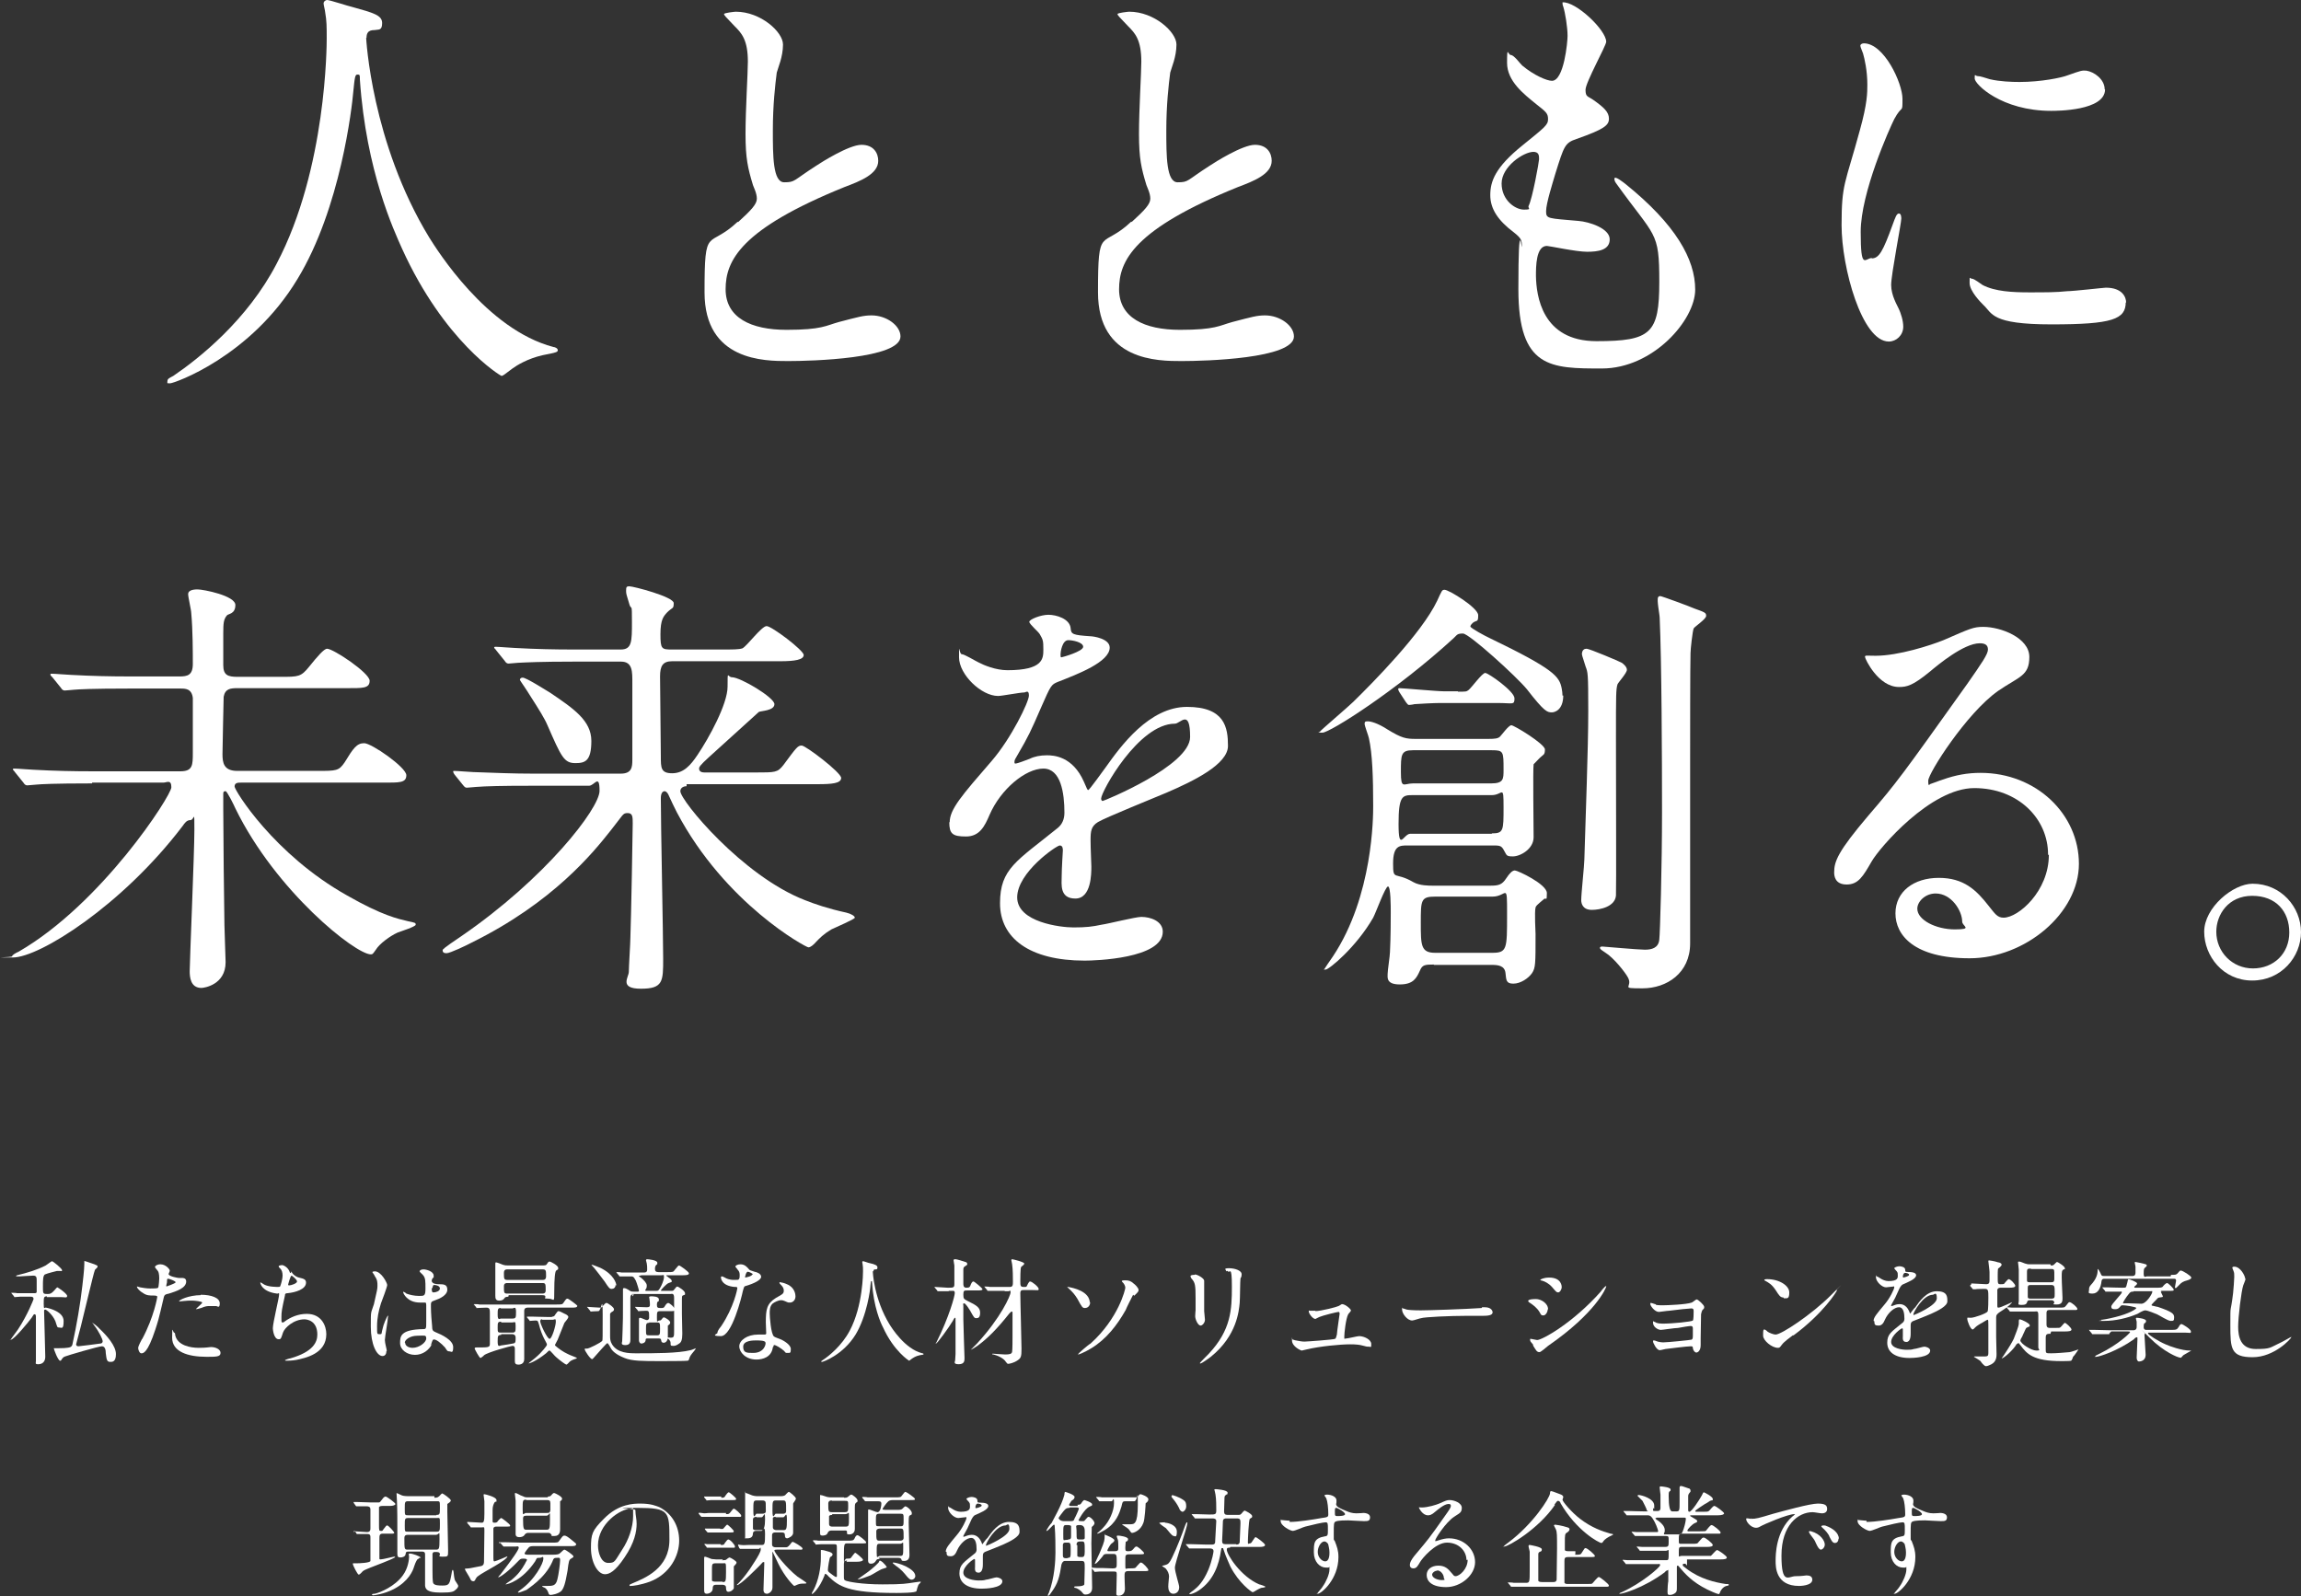 <?xml version="1.0" encoding="UTF-8"?>
<svg xmlns="http://www.w3.org/2000/svg" version="1.1" viewBox="0 0 589.5 408.9">
  <rect x="0" y="0" width="589.5" height="408.9" fill="#333333" stroke="none"/>
  <defs>
    <style>
      .cls-1 {
        fill: #fff;
      }
    </style>
  </defs>
  <!-- Generator: Adobe Illustrator 28.7.3, SVG Export Plug-In . SVG Version: 1.2.0 Build 164)  -->
  <g>
    <g id="_レイヤー_1" data-name="レイヤー_1">
      <g>
        <g>
          <path class="cls-1" d="M12.2,332.1c-1,0-1,.2-1,1.9s.2.9.6,1c1,.2,4.5,1.1,4.5,3.4s-.5,1.7-1.1,1.7-.5-.1-1-1.6c-.7-1.7-2.3-3-2.6-3s-.3.2-.3.5c0,.9.3,10.2.3,11.6s-.9,1.9-1.8,1.9-.6-.3-.6-.8v-11.4c0-.1,0-.6-.3-.6s-.2,0-.8.9c-.8,1.1-4.5,5.6-5.3,5.6s0,0,0-.1,1.7-2.3,1.8-2.5c2.5-3.8,4-7.7,4-7.8,0-.5-.3-.6-.7-.6h-2.8c-.1,0-1.1.1-1.3.1s-.2,0-.2-.2l-.6-.7c0,0-.1-.2-.1-.2,0-.1,0,0,.1,0,.2,0,1.1,0,1.4.1h4.2c.6,0,.7,0,.8-.3v-2.8c0-.9,0-1.4-.9-1.4s-3,.2-3.5.2-.9,0-.9-.1.3-.2.3-.2c2.5-.6,5.2-1.4,7.3-2.5.2-.1,1.5-1.1,1.6-1.1.3,0,2.6,1.9,2.6,2.3s-.2.2-.5.2h-.8s-2.5.6-3.1.9c-.5.3-.5,1.6-.5,3s0,1.7.3,1.9c.2.1.5.1,1,.1s.9-.1,1.6-.9c.5-.6.7-.8.8-.8s2.5,1.6,2.5,2.2-.6.3-1.6.3h-3.6v-.2h.2ZM13.7,345.5c0,0,0-.1.2-.1h1c2.4,0,3.2-.2,3.4-.5.2-.2.3-.5.3-.7,1-4.5,2-10.3,2.5-14.8.1-.9.5-4.2.5-5.5s0-.8.2-.8,2,.7,2.4.8c.7.3.8.3.8.6s-.7.7-.7.9c-.3.6-2.8,11.3-3.3,13.2-.1.6-1.5,5.7-1.5,5.8,0,.3.2.5.6.5s4.8-.6,5.6-.7c.2,0,.6-.1.6-.6s-.9-2.4-2.2-4.1c-.3-.5-.5-.6-.5-.6h0c.1-.1,1.5,1,1.9,1.5,1.9,1.8,4.2,4.4,4.2,6.5s-1,2-1.5,2c-.9,0-.9-.8-1.1-2.2,0-.9-.2-1.8-1-1.8s-9,2.4-9.4,2.6c-.6.2-.7.5-1,.9,0,.1-.1.2-.3.2-.5,0-1.6-2.8-1.6-3.2h-.1Z"/>
          <path class="cls-1" d="M36.4,343.1c3.1-5.8,3.9-10.8,3.9-10.9q0-.3-1-.3c-1,0-1.7,0-2.6-.6-.9-.5-1.6-1.3-1.6-1.6s0-.1.1-.1.6.2.7.2c.5.1,1.7.3,2.6.3s1.8,0,2-.2.3-2.3.3-2.4,0-1.3-.3-1.8c0-.1-.8-.9-.8-1.1,0-.3.6-.7,1.4-.7,1.4,0,2.4,1.3,2.4,1.6s-.3.7-.3.9c0,.6,2.4,1,2.6,1h.9c.2,0,1,0,1,.9,0,1.7-2.5,2.5-4.4,3.1-1,.2-1.1.3-1.3.8-1.5,6.5-1.6,6.5-2.2,8.4-2,6.1-3.1,6.1-3.6,6.1s-.8-1-.8-1.3.1-.7,1-2.4h0ZM42.6,329.6s2.4-.8,2.4-1.1-1.6-.9-1.9-.9-.2,0-.3.3c0,.6,0,.7-.2,1.4,0,.2,0,.3.1.3ZM44.9,342.1c.6,2.6,3.9,3.2,6,3.2s2.7-.2,3.2-.2c1,0,2.4.5,2.4,1.5s-1.1,1-3.6,1c-4.8,0-8.8-1.3-8.8-4.9s.2-1.3.5-1.3.3.7.3.8h0ZM51.4,331.7c2.8,0,4.9.8,4.9,2.2s-.6.7-.9.7h-1.7c-.6,0-1,0-2.2.5-.7.2-1,.3-1.3.3s0,0,0,0c0-.2,1.6-1.4,1.6-1.7s-2-.5-2.5-.5c-.7,0-1.5,0-2.2.1-.2,0-.9.1-1,.1h-.2c-.2-.3,2.4-1.6,5.6-1.6h-.1Z"/>
          <path class="cls-1" d="M74.7,325.7c0,.5,1,1.4,1.9,1.6,1.3.3,1.8.5,1.8,1.3,0,1.7-2.7,2.5-4.7,2.7-.6,0-.7.2-.7.6-.8,3.6-.9,4.2-.9,5.5s0,1.4.3,1.4.5-.2.6-.3c1.4-1,3.3-1.9,5.6-1.9,3.8,0,5,3.1,5,5.2,0,5-5.3,6.1-7.7,6.6-1.1.2-2.2.2-2.4.2s-.5,0-.5-.1,1.1-.5,1.4-.5c5.9-1.7,6.9-4.2,6.9-6.1,0-3.6-2.7-3.9-3.3-3.9-2.8,0-5.1,2.2-5.5,3.4-.5,1.5-.5,1.7-1.1,1.7-1.3,0-1.5-2.6-1.5-2.8,0-1.4,1.6-7.8,1.6-8.6s0-.2-.6-.3c-3.8-.5-4.2-2.6-4.2-2.7v-.2s.9.5,1,.6c1.1.6,3.1.6,3.5.6s.5,0,.6-.2c.2-.5.6-1.9.6-2.7s-.2-1.5-.7-1.9c-.2-.2-.3-.3-.3-.5,0-.2.7-.3.9-.3s1.6.5,2,2h.2ZM73.8,329.1c0,.2.2.2.3.2.5,0,2-.5,2-1s-1.3-1.5-1.4-1.5c-.3,0-.9,2.3-.9,2.4h-.1Z"/>
          <path class="cls-1" d="M99,346.1c0,.7-.3,1.3-1,1.3-1.5,0-3-3-3-7.5s0-3.2.8-5.8c.8-3.6.9-3.8.9-4.7s0-1.5-.7-2.5c0-.2-.6-.9-.6-1s.3-.2.6-.2c1.7,0,3.2,3,3.2,3.5s-1.3,3.9-1.6,4.7c-.6,1.9-1,3.8-1,5.9s0,2,.7,2,.3-.1.8-1.7c0-.3,1-3,1.3-3s0,.2,0,.2c0,.9-.8,5.2-.8,6s.5,2.4.5,2.8h0ZM110.7,344.3c-.8,1.6-2.4,2.8-4.4,2.8s-3.8-1.3-3.8-3,0-3.5,6-3.6c.7,0,.7-.2.7-2v-4.1c0-.2,0-.6-.2-.7h-1.4c-3.3,0-4.3-2.4-4.3-2.6v-.2s.7.3.8.5c.8.3,2,.6,3.3.6s1.6,0,1.6-1.9,0-2.7-.6-3.4c0-.1-.9-.8-.9-1s.3-.5,1-.5,2.6.5,2.6,1.6,0,.2-.3.7c0,.1-.2.3-.2.6,0,.9,1.6.9,1.7.9,1.3,0,2.3,0,2.3,1.4s-1.9,2.3-3.1,2.7-1.1.5-1.1,1.8.2,4,.3,4.8c0,1.1.2,1.3.9,1.6,1.5.6,4.5,2,4.5,3.8s-.5,1.1-1,1.1-.5-.1-1.1-1c-.9-1-2.4-2.3-3-2-.2,0-.5,1.1-.6,1.4,0,0,.2,0,.2,0ZM103.8,344c0,.8.9,1.3,1.9,1.3,1.7,0,3.5-1.4,3.5-2.4s-.5-.7-2.3-.7-3.2,1-3.2,1.8ZM110.6,330c0,1.1.2,1.1.5,1.1.5,0,1.6-.3,1.6-1s-1-.9-1.4-.9-.2,0-.3.1c0,0-.2.3-.2.7h-.1Z"/>
          <path class="cls-1" d="M121.5,334.3c0,0,0-.2,0-.2h0c.2,0,1.1,0,1.3.1h19.7c1.4,0,1.6,0,1.9-.5.6-.9.7-1,1-1s2.5,1.7,2.5,1.8c0,.5-.6.5-1.6.5h-11.1c-.2,0-.9,0-.9.8v12.4c0,1.4-1.3,1.4-1.5,1.4-.7,0-.9-.3-.9-.9v-3.2c0-.5-.2-.7-.6-.7s-6.3,1.6-7.3,2.4c0,.1-.8.7-.9.7-.3,0-1.5-2.3-1.5-2.4,0-.3.2-.3.7-.3,2.8,0,3.2,0,3.2-.9v-7.8c0-1,0-1.5-.9-1.5s-2,.1-2.4.1,0,0-.2-.2l-.6-.7v.2h.1ZM130.3,332.2c-.5,0-.9.1-1,.3-.2.3-.5.7-1.4.7s-1-.5-1-1.3v-8.2c0-.1,0-.3.2-.3s1.5.5,1.7.6c.6.2.9.2,1.6.2h8.1c1.3,0,1.4,0,1.7-.5.2-.3.3-.5.6-.5s2.2,1,2.2,1.6,0,.3-.5.7c-.3.2-.5,2-.5,5.3s0,1.9-1.5,1.9-.6-.2-.8-.6c0-.3-.5-.3-1.3-.3h-8.1v.2h-.1ZM128.4,338.6c-.9,0-.9.3-.9,1.5s0,1.3.9,1.3h2.8c.9,0,.9-.3.9-1.7s-.2-.9-.9-.9h-2.8ZM128.4,342c-.9,0-.9.3-.9,1.8s.6.9.8.9,3.3-.5,3.5-.6c.3-.2.3-.6.3-1.4s-.6-.9-.9-.9h-2.8,0ZM128.3,335.1c-.8,0-.8.3-.8,1.8s.6.9.8.9h3c.9,0,.9-.3.9-1.8s-.6-.8-.9-.8h-3ZM139,327.9c.3,0,.9,0,.9-.9,0-1.5,0-1.8-.9-1.8h-9c-.3,0-.9,0-.9.9,0,1.5,0,1.8.9,1.8h9ZM138.9,331.4c.3,0,.9,0,.9-.8,0-1.7,0-1.9-.9-1.9h-8.9c-.3,0-.9,0-.9.8,0,1.7,0,1.9.9,1.9h8.9ZM141.3,337.3c.5,0,.7,0,1-.6.5-.7.6-.8.8-.8s.9.3,1.4.6c.5.2,1.1.5,1.1.9s-.9,1.3-1,1.5c-.2.5-1.3,3.3-1.6,4,0,.2-.8,1.5-.8,1.6v.2c.9.8,2,1.6,3.3,2.2.3.2,2.3.9,2.3,1s-.2.2-.3.2c-.9.3-1.3.5-1.6.8,0,0-.6.7-.8.7s-1.7-1.1-2.6-1.9c-.3-.2-1.5-1.7-1.7-1.7s-.2,0-.9.7c-2.5,2-4.2,2.6-4.5,2.6s0,0,0,0c0-.1,1.4-1.1,1.7-1.4,1.8-1.5,3-3.2,3-3.3v-.3c0-.2-1.3-2-2-4.9-.3-1-.3-1.1-.9-1.1s-1.1.1-1.4.1,0,0-.2-.2l-.6-.7v-.2h1.3c.9,0,2.4.1,4.1.1h1.5-.3ZM138.9,338c-.2,0-.5,0-.5.5,0,.7,1.8,4.5,2.4,4.5s1.6-3.4,1.6-4.4-.3-.5-.7-.5h-2.8Z"/>
          <path class="cls-1" d="M150.5,335s-.1-.1-.1-.2h0c.3,0,2.8.2,3.3.2s.6-.2.8-.5c.5-.5.6-.7.9-.7s1.9,1.1,1.9,1.6-.2.3-.2.5c-.6.3-.7.5-.8.7v5.5c0,.8,0,1.5.5,2.3,1.4,2.3,4.4,2.3,6.3,2.3,4.7,0,10.6,0,13.8-.8.2,0,1.3-.5,1.4-.5s0,0,0,0l-.3.5c-.5.6-1.1,1.3-1.3,1.8-.2.6-.2.8-.5.9-.2.1-6.5.1-7,.1-4.5,0-7.3,0-9.2-.8-2.3-.9-3.2-1.9-3.5-2.5-.1-.2-.7-1.3-.9-1.3s-2.3,2.4-3,3.2c-.5.6-.8.9-.9.9-.5,0-1.9-2.2-1.9-2.5s.1-.2.6-.2,3.5-1.5,3.9-2c.1-.2.1-.9.1-6.6s-.3-1-1.1-1-1.7.1-1.9.1-.1,0-.2-.2l-.6-.7h.2ZM157.7,329.2c0,.7-.5,1-1,1s-.7-.2-1.8-1.9c-.6-.8-2.5-3.3-2.7-3.5s-.5-.5-.7-.8h.1c.2,0,1.7.6,2.2.8,3.5,1.7,4.1,4,4.1,4.5h-.1ZM162.4,331.6c-.3,0-.9,0-.9.8v10.7c0,.6,0,1.5-1.3,1.5s-.8-.7-.8-1,.1-2.3.1-2.7c.1-3,.1-3.1.1-7.7s0-2.3,0-2.7,0-.5.3-.5.6.1,1.5.7c.3.2.6.2.9.2h1.1c.1,0,.3,0,.3-.2s-.5-1.9-.8-2.6c-.6-1.1-.7-1.1-1.4-1.1h-2.7s-.2,0-.2-.2l-.6-.7s-.1-.1-.1-.2,0,0,0,0c.2,0,1.1,0,1.3.1h5.8c.2,0,.8,0,.8-.7s0-1.1-.1-1.6c0-.1-.2-.7-.2-.8,0-.2.1-.3.3-.3s2.6.2,2.6.9,0,.2-.3.6c-.2.2-.3.5-.3,1s.2.8.9.8h2.3c1.4,0,1.5,0,1.9-.6.8-1,.9-1.1,1.1-1.1s2.5,1.6,2.5,2-.5.5-1.4.5h-4.1c-.2,0-.3,0-.3.1s.3.2.6.5c.5.3.8.6.8.9s0,.2-.8.5c-.6.2-2,1.8-2,1.9s.2.1.3.1h2.4c.3,0,.5,0,.7-.3.5-.6.6-.8.8-.8.3,0,2,1.1,2,1.7s0,.3-.6.6c-.2.1-.2.5-.2.9v3.8c0,.8.1,4.4.1,5.1,0,1.6-.3,2.2-.8,2.5-.2.1-.7.6-1.5.6s-.7-.2-.7-.7c0-.7-.5-1-.6-1.1-.1,0-.7-.3-.7-.3,0,0,.1-.1.2-.1.2,0,.9.1,1.1.1.9,0,.9-.3.9-1.8v-8.4c0-1.3-.6-1-.9-1h-9.9l.2.6h0ZM166,342.9c-.5,0-.6,0-.6.5-.1.6-.7.8-1.1.8s-.6-.5-.6-.8v-5.5c0-.2.1-.3.3-.3.3,0,1.4.6,1.7.6s.6-.2.6-.6c0-1.6,0-1.8-.8-1.8s-1.7.1-1.9.1-.1,0-.2-.2l-.6-.7s-.1-.1-.1-.2h0c.5,0,2.5.1,3,.1.7,0,.8-.2.8-.6s0-.9-.1-1.4c0-.2-.1-.5-.1-.6s.2-.2.5-.2c.5,0,2,0,2,.8s-.1.3-.3.6c-.2.1-.2.6-.2.8,0,.7.2.8,1,.8s.8-.1,1.1-.6.6-.7.8-.7c.3,0,1.6,1,1.6,1.6s-.2.5-1.7.5h-1.8c-1,0-1,.1-1,1.7s.1.7.6.7.5-.2.6-.3c.3-.3.3-.5.6-.5.3,0,1.6.8,1.6,1.3s-.5.7-.6.8v2.8c0,1.6-1,1.6-1.1,1.6-.3,0-.6-.2-.6-.6-.1-.5-.2-.5-.7-.5h-2.5,0ZM164.2,326.8c-.3,0-.5,0-.5.1s0,.1.6.5c.6.5,1.4,1.3,1.4,1.9s-.1.7-.2.9l-.2.3c0,.2.2.2.3.2h2.5c.5,0,.6,0,1.1-.9.2-.3.9-1.8.9-2.6s-.1-.5-.6-.5h-5.3ZM166.3,338.9c-.8,0-.8.3-.8,1.7s0,1.5.8,1.5h2c.8,0,.8-.3.8-1.7s0-1.6-.8-1.6h-2Z"/>
          <path class="cls-1" d="M189.5,326.6c0-.5-.1-.9-.5-1.3,0-.1-.6-.7-.6-.8,0-.3.6-.6,1.3-.6,1.1,0,1.7.7,2.2,1.3.1.2.5.3,1.4.6.6.1,1.7.5,1.7,1.3s-1.7,1.7-4.1,2.4c-.2,0-.3.2-.6,1.3-.3,1.5-2.8,11.5-5.6,11.5s-.9-.6-.9-.8,0-.6,1-1.8c3.2-4.8,4.1-9.4,4.1-9.7s-.2-.3-.7-.3c-3.5-.3-3.5-2.4-3.5-2.4,0-.1,0-.3.2-.3s.2,0,.8.3c.3.2,1.1.6,2.3.6s1.1,0,1.3-.2c.2-.2.2-.7.2-.9h0ZM198,345.1c-.3,2.6-2.6,3.2-4.2,3.2-2.8,0-4.4-1.9-4.4-3.4s2-3,4.8-3,1.4,0,1.6,0,.5,0,.5-.3-.1-2.4-.1-2.8c0-3.3.2-4.8,2.6-6.3,1.8-1,2-1.1,2-1.9s-.7-1.4-.8-1.5c-.2-.2-.3-.3-.3-.5s0-.1.2-.1,1.1.2,1.7.5c2,.8,2.2,2.6,2.2,3.1,0,1.1-.8,1.6-1.4,1.6s-.3,0-.7-.1c-1.1-.5-1.3-.5-1.6-.5-.7,0-1.7.5-2.2.9-.7.7-.7,1.7-.7,2.5s.3,5.3,1.1,5.9c.2.2,1.7.7,1.9.8.6.3,2.4,1.3,2.4,2.4s-.2,1-.8,1-.5,0-.9-.5c-.8-.7-2.2-1.6-2.6-1.5-.1,0-.1.2-.2.5h-.1ZM193.7,343.4c-.7,0-3.3,0-3.3,1.6s.9,1.6,2.6,1.6c2.8,0,3.3-2.3,3.1-2.7-.1-.5-1.7-.5-2.4-.5ZM192.9,326.5c0-.2-1-.7-1.3-.7-.5,0-.7,1.3-.7,1.3v.2s1.8-.3,1.8-.8h.1Z"/>
          <path class="cls-1" d="M223.6,325.8s.3,7,4.3,13.5c.5.8,3.9,6.3,8.4,7.4,0,0,.3,0,.3.2s0,.1-1,.3c-1,.2-1.7.7-2,.9-.6.5-.7.5-.7.5,0,0-3.9-2.4-6.7-8.6-.6-1.1-2.4-5.2-2.8-11.5,0-.2,0-.3-.1-.3-.2,0-.2.1-.3,1.1,0,.9-.9,7.8-3.8,12.6-3.2,5.2-8.3,7-8.6,7s-.2,0-.2-.1.1-.2.3-.3c1.7-1.1,5-3.8,7-7.6,3.4-6.4,3.4-14.9,3.4-15.2,0-.9,0-1.1-.1-1.8,0,0-.1-.5-.1-.6s.1-.2.2-.2c.2,0,1.5.5,1.7.5,1.4.3,2,.6,2,1.1s-.2.5-.5.5-.3,0-.5.2v.3h-.3,0Z"/>
          <path class="cls-1" d="M243,330.8h-2.7s-.2,0-.2-.2l-.6-.7s-.1-.1-.1-.2h.1c.6,0,2.8.2,3.3.2,1.4,0,1.7,0,1.7-.9v-4.8c0-.2-.2-1-.2-1.3s.2-.3.5-.3,2,.5,2.5.7c.2,0,.5.2.5.5s0,.2-.7.7c-.3.2-.3.5-.3.9v3.4c0,.5,0,1.1.8,1.1s.9-.2,1.1-.8c.3-.7.5-.8.7-.8s2.3,1.7,2.3,2-.6.3-1.6.3h-2.3c-.8,0-1,0-1,1.1s.2,1.1,1.1,1.6c2.3,1.1,3.2,1.7,3.2,3s-.5,1.4-1,1.4-.6-.2-1.6-2c-.2-.3-1.1-1.8-1.5-1.8s-.2.5-.2.6v3.5c0,1.6.3,9.4.3,9.9,0,.7,0,1.6-1.5,1.6s-.9-.7-.9-1,.1-1.4.1-1.6v-8.8c0-.3,0-.5-.1-.5s-.2,0-.6.8c-1,1.7-4,5.8-4.3,5.8s-.1,0-.1,0c0,0,.1-.2.2-.3,3.3-6.6,4.7-11.9,4.7-12.6s-.3-.6-.7-.6h-.8ZM257.4,330.7h-4.3s-.2,0-.2-.2l-.6-.7s-.1-.1-.1-.2,0,0,.1,0c.2,0,1.1,0,1.3.1h5.1c.8,0,.8-.5.8-1.4s0-3.1-.2-4.4c0-.2-.2-.9-.2-1s0-.3.2-.3,3.1.7,3.1,1.1-.7.7-.8.9c-.2.3-.2,3.1-.2,3.5,0,1.3,0,1.6.9,1.6s.6,0,1.1-.9c.2-.3.3-.5.5-.5.5,0,2.2,1.4,2.2,1.9s-.2.3-1.6.3h-2.2c-.5,0-.9,0-.9.8,0,2.3.3,12.2.3,14.2s-.1,2.4-1,3c-1,.7-2.2.9-2.4.9-.3,0-.3-.2-.6-.5-.6-1-2.3-1.7-3.2-1.9-.2,0-.3,0-.3-.1s.1-.1.2-.1,2.6.2,3.1.2c1.1,0,1.7-.1,1.8-.7s.1-3.3.1-4.1v-5.9c0-.1,0-.3-.2-.3s-.6.5-.7.6c-3.1,3.9-5.5,6.3-8.1,8.2-.7.5-1.6,1-1.7,1s0,0,0,0c0,0,1.4-1.4,1.6-1.6,6.1-6.6,8.6-12.3,8.6-13.1s-.3-.3-.5-.3h-1Z"/>
          <path class="cls-1" d="M279.3,333.5c0,1.4-1,1.6-1.3,1.6-.7,0-.8-.2-2-2.4-.7-1.1-1.1-1.6-2.4-2.8l-.2-.2h.2c1.3.2,5.6,1.1,5.6,4.1v-.2h.1ZM290.3,331.7c-.3.6-1.7,3.3-1.9,3.9-2.2,3.9-5,7.5-8.8,9.8-1.6,1-3.2,1.6-3.3,1.6s-.1,0-.1-.1,2.6-2.4,3.2-2.7c7.2-6.5,8.9-13.9,8.9-14.3s-.3-1.1-.8-1.5c0,0-.1-.1-.1-.2,0-.2.7-.2.8-.2,1.1,0,1.5.2,2.2.8.3.2,1.3,1.1,1.3,1.7s-.9,1.1-1,1.4h-.2Z"/>
          <path class="cls-1" d="M306.1,326.5c.7,0,2.4,1,2.4,1.6v7.8c0,.3.2,1.8.2,2.2,0,.8-.7,1.5-1.1,1.5-.7,0-1.4-1.6-1.4-2.4s.1-1.3.1-1.5v-3.1c0-3.3-.1-4-1-5-.2-.2-.3-.5-.3-.7s.5-.3,1.1-.3h0ZM314.2,325.7c-.3-.5-.3-.6-.3-.6,0,0,0-.2.9-.2,1.8,0,3.3.7,3.3,1.5s-.2.9-.3,1.1c-.1.8-.1,5.2-.2,6.3-.2,2-.7,8.4-7.4,13.8-.9.7-2.4,1.7-2.6,1.7s-.2,0-.2-.1,1.9-2,2.3-2.4c5.7-6.1,5.9-11.3,5.9-17.2s-.6-3.1-1.1-4h-.1Z"/>
          <path class="cls-1" d="M336.9,335.9c1.5,0,5.7-1.1,6-1.3.1,0,.8-.5.9-.5.9,0,2.3,1.3,2.3,1.6s-.7.9-.7,1c-.6,1.1-1,4.8-1,5.7s0,.5.5.5,2.8-.6,3.3-.6c1.3,0,3.1.9,3.1,2s0,.7-.7.7-.2,0-1.6-.3c-.7-.2-1.7-.3-3.1-.3-2.5,0-7.8.5-11.1,1.3-.2,0-1.1.3-1.3.3s-2.5-1-2.5-2.6,0-.2.2-.2.6.2.8.2c1,.2,1.6.3,2.2.3s7.5-.5,7.8-.7c.3-.1.3-.5.5-1.1,0-.6.7-5.2.7-5.3,0-.5-.2-.5-.3-.5-.3,0-4,.9-4.9,1.3-.1,0-.9.5-1,.5-.7,0-1.7-1.4-1.7-1.9s0-.2.2-.2h1.5v.2h0Z"/>
          <path class="cls-1" d="M379.7,334.9h.7c1.8,0,2,1.1,2,1.3,0,.8-1.3.9-2.5.9h-4.2c-4.1,0-10.8.3-11.6.6-.3,0-1.9.6-2.3.6-1.3,0-2.6-1.8-2.6-2.8s0-.3.2-.3.9.3,1,.3c.5.1,1.7.2,3.6.2s11.3-.3,15.6-.6h0Z"/>
          <path class="cls-1" d="M396.5,335.5c0,.6-.5,1.5-1.1,1.5s-.6-.2-1-.9c-.6-1-1.6-1.8-2.7-2.5,0,0-.2-.2-.2-.3,0-.5,1.7-.5,2-.5,1.3,0,3.1,1.1,3.1,2.6h0ZM392.9,344.7c0-.1-.6-.8-.7-.9s-.2-.3-.2-.6,0-.2.2-.2,1.4.3,1.6.3c1.3,0,9.2-4.4,16.3-12.4.1-.2,1.1-1.4,1.3-1.4s.1,0,.1.1c0,.3-2.6,6.7-14.9,15.2-.3.2-1.8,1.6-2.2,1.6-.7,0-.9-.5-1.7-1.8h.2ZM400.1,329.7c0,.7-.5,1.4-.9,1.4s-.5-.1-1.6-1.4c-.8-.9-1.8-1.4-2.5-1.6-.1,0-.5-.1-.5-.2s.8-.6,2.3-.6c3.2,0,3.2,2.3,3.2,2.4Z"/>
          <path class="cls-1" d="M424.3,334.3c.5.1,1.4.1,1.7.1,1.1,0,6.1-.2,7.4-.7.2,0,1-.8,1.3-.8s1.9,1.4,1.9,1.9,0,.3-.5.9c-.1.2-.2.5-.3,1,0,1.9-.1,4.2-.1,6.1s0,1.6,0,1.8c0,1.4-.7,1.9-1.1,1.9s-.8-.5-.9-1.1c0-.3,0-.5-.5-.5-1,0-5.7.6-6.5.7-.2,0-1.1.3-1.5.3-.8,0-1.7-1.9-1.7-2.2s0-.3.2-.3.2,0,1,.3c.1,0,.7.2,1.4.2,1.1,0,7-.6,7.3-.7.3-.2.3-.5.3-1.3v-1.6c0-.3-.1-.6-.5-.6s-2.3.3-3.3.5c-.8,0-4,.5-4.4.5-.8,0-2-.8-2-1.8s0-.3.2-.3.5.2.7.3c.3.1.9.2,1.5.2,2.6,0,7.5-.5,7.8-.8.2-.2.2-1.9.2-2.4s-.1-.7-.6-.7-3.5.3-5.7.6c-.5,0-2.3.3-2.6.3-1.1,0-2.2-1.6-2.2-2s.1-.3.2-.3.7.2,1,.3h.1Z"/>
          <path class="cls-1" d="M459.3,342.1c-.8.6-2.3,1.7-2.8,2.4s-.6.8-1,.8c-1.6,0-3.8-1.9-3.8-3.1s0-1.6.3-1.6.8.5.9.6c.3.2,1.4.7,2,.7,1.5,0,9.3-5.2,14.2-10.1s1.3-1.3,1.4-1.3.1,0,.1.1c0,.2-3.4,5.8-11.1,11.5h-.2ZM456.9,332.4c-.8,0-1.1-.5-2-1.9-1-1.5-1.8-1.9-2.7-2.4-.1,0-.2-.1-.2-.2s.2-.2.7-.2c3.2,0,5.7,1.7,5.7,3.4s-.5,1.5-1.3,1.5h-.1Z"/>
          <path class="cls-1" d="M480,338.4c0-.9.8-1.8,2.8-4.2,1.4-1.6,2.5-4,2.5-4.4s-.2-.2-.3-.2c-.3,0-1.5.2-1.8.2-1.1,0-2.6-1.5-2.6-2.6s0-.2.2-.2.9.5,1.1.6c.3.2,1.1.6,1.9.6,2.4,0,2.4-.8,2.4-1.4s0-.7-.2-1c0-.1-.7-.7-.7-.9s.8-.5,1.3-.5,1.5.2,1.5.9.1.5,1.4.6c.2,0,1.4.1,1.4.8,0,1-2.2,1.8-3.5,2.4-.3.2-.7.7-1.1,1.7-.7,1.6-.8,1.8-1.6,3.2-.1.2-.2.3-.2.5s0,.1.1.1.7-.2.9-.3c.3-.1.7-.2,1.1-.2s1.7,0,2.5,1.8c.2.5.2.6.3.6,0,0,1-1.4,1.3-1.6,1-1.4,2.8-4.1,5.5-4.1s2.7,1.4,2.7,2.6-2.4,2.4-4.2,3.2c-.7.3-4.1,1.7-4.7,1.9-.5.3-.5.6-.5,1.3v1.8c0,.5,0,2.2-1.1,2.2s-.9-1-.9-1.5v-1.7c0-.1,0-.3-.2-.3s-2.8,1.8-2.8,3.5,3,2,3.9,2,1.3,0,1.9-.2c.5,0,2.3-.6,2.7-.6s1.5.3,1.5,1c0,1.8-4.5,1.9-5.3,1.9-3.8,0-5.7-1.6-5.7-3.9s1.1-2.8,3.9-5.1c.3-.2.5-.6.5-1,0-1.4-.2-3-1.4-3s-2.8,1.4-3.6,3.2c-.3.7-.7,1.5-1.6,1.5s-1.1-.2-1.1-1h.1ZM487.6,327.3s1.5-.3,1.5-.7-.8-.5-1-.5c-.5,0-.6.8-.6.9v.2h.1ZM490.2,336.8s0,.1.1.1,5.9-2.4,5.9-4.3-.7-.9-1-.9c-2.5,0-5,4.5-5,5h0Z"/>
          <path class="cls-1" d="M505.1,329s-.1-.1-.1-.2,0,0,0,0c.6,0,3.3.2,3.9.2s.8-.3.8-.9v-2.2c0-.5-.3-2.7-.3-2.8,0-.2.1-.2.2-.2s1.5.2,2.3.5c.3,0,.9.2.9.6s-.8.9-.9,1c-.1.2-.1,1.6-.1,2,0,1.9,0,2,.8,2s.9-.1.9-.2c.2-.2.9-1.1,1.1-1.1.5,0,1.7,1.3,1.7,1.7s-.6.5-1.6.5h-1.9c-.6,0-.9,0-1.1.5v3.9c0,.6,0,.7.3.7.6,0,3.4-1.4,3.5-1.4h0c0,.1-.9,1.1-2.2,1.9-1.8,1.1-1.9,1.4-1.9,2v5c0,.7.1,3.8.1,4.4s0,1.9-1.3,2.6c-.3.1-.9.5-1.4.5s-1.3-1.1-1.4-1.3c-.2-.2-1.7-1.1-1.7-1.1,0-.1.3-.1.3-.1h2.6c.6,0,.8-.2.8-.8v-7.2c0-1,0-1.4-.2-1.4s-1.5.9-1.8,1c-1,.6-1.1.7-1.7,1.3,0,0-.2.2-.3.2-.6,0-1.4-2.2-1.4-2.7s0-.3.9-.3,4-1.1,4.3-1.6c.2-.3.2-3,.2-3.5,0-1.9,0-2.3-.9-2.3s-2,0-2.5.1h-.5s-.1,0-.2-.2l-.6-.7.2-.3h0ZM525.4,341.7c-.9,0-1.3,0-1.3,1v3.1c0,.9.1.9,1.4.9s3.6-.2,4.7-.3c.3,0,2.3-.7,2.3-.7h0s-1.1,1.7-1.4,1.9c0,.1-.3.9-.5,1s-2,.1-2.5.1c-7.2,0-8.8-1.8-10.5-4.1-.3-.3-.3-.5-.5-.5s-.3.2-.5.3c-.7,1.3-3.2,3.6-3.8,3.6s0,0,0,0c0,0,.2-.3.5-.7,1.6-2.4,2.2-3.5,2.6-4.3.3-.8,1.3-3.2,1.3-3.9,0-1,0-1.1.3-1.1s2.5,1,2.5,1.5,0,.2-.7.6c-.3.1-.3.3-1.1,2,0,.2-.6,1-.6,1.3,0,.8,2.8,2.6,4.1,2.6s.5-.3.5-.8v-8.2c0-1.3-.3-1-1.1-1h-6.1s-.2,0-.2-.2l-.6-.7s-.1-.1-.1-.2h.1c.2,0,1.1.1,1.3.1h11.9c1.4,0,1.5,0,1.9-.5.6-.8.7-.9.9-.9.5,0,2,1.3,2,1.7s-.2.2-.3.3h-6.6c-.6,0-.9,0-1,.6v3.1c0,.9.5.9,1.1.9h.9c1.3,0,1.4,0,1.6-.2.2-.1.9-1.1,1.1-1.1.3,0,1.7,1.3,1.7,1.7s-.6.5-1.6.5h-3.6l-.2.6h0ZM525.4,324.2c.5,0,.6,0,.9-.3s.6-.6.7-.6c.2,0,2,1.1,2,1.6s0,.2-.3.3c-.5.3-.5.6-.5,2s.2,4.5.2,5.3,0,1.7-1.5,1.7-.5-.2-.6-.6c-.2-.5-.5-.5-1-.5h-4.9c-.6,0-.9,0-1,.3-.2.6-.3.9-1.5.9s-.7-.3-.7-1v-8c0-.3-.2-1.9-.2-1.9,0-.2.1-.2.3-.2.3,0,.7.2,1.5.5.6.2.8.2,1.3.2h5.2,0ZM520.3,325c-.7,0-1,0-1,.8v2.2c0,.5.3.5,1,.5h5c.7,0,1,0,1-.9v-1.6c0-.9-.2-.9-1-.9h-5.1.1ZM520.5,329.2c-.7,0-1,0-1,.7v2.3c0,.5.3.5,1,.5h4.9c1,0,1-.2,1-1.3,0-1.9,0-2.2-1-2.2h-5,.1Z"/>
          <path class="cls-1" d="M540.4,341.8h-4.3s-.2,0-.2-.2l-.6-.7c0,0-.1-.2-.1-.2,0-.1,0,0,.1,0h1.3c1.5,0,2.6.1,4.1.1h5.8c.8,0,.9-.5.9-.9v-1.3c0-.1-.2-.7-.2-.8,0-.2.2-.2.2-.2.3,0,2.4.2,2.4.8s-.5.6-.5.7c-.1.3-.1.8-.1.9,0,.7.5.7.7.7h6.1c1.5,0,1.7,0,2.2-.8.2-.5.5-.7.7-.7s2.4,1.3,2.4,1.9-.2.3-1.6.3h-9.1c-.2,0-.3,0-.3.2,0,.3,2.6,2,4.5,2.8,1.1.5,4.1,1.6,6.3,1.6h.3s-1.6.9-1.9,1.1c-.1,0-.6.6-.7.7s-.2,0-.3,0c-.5,0-4.1-1.4-7.8-5.1s-1-1-1.1-1-.2,0-.2.3.3,5,.3,5.1c0,1.5-1.3,1.7-1.7,1.7s-.6-.5-.6-1,.2-4.1.2-4.7,0-.5-.2-.5-.6.3-.7.5c-4.2,3-8.9,4.5-9.7,4.5s-.2,0-.2-.1c0-.2.1-.2,1.1-.7,4.9-2.4,7.8-5.3,7.8-5.5s-.2-.2-.6-.2h-4.2l-.5.5h0ZM556.2,326.6c1,0,1.3,0,1.6-.3.6-.7.7-.8.9-.8.5,0,2.7,1.4,2.7,1.8s-.7.6-1,.7c-1.1.3-1.5.5-2.3,1.4-.5.5-.6.6-.7.6s-.2-.1-.2-.2c0-.2.3-1.5.3-1.7,0-.5-.3-.5-.7-.5h-17.6c-.3,0-.7,0-.8.6-.2,1.8-.9,3.2-2.3,3.2s-.9-.3-.9-1,.1-.8.9-1.7c1.3-1.6,1.3-2.8,1.3-3.4s0-.2,0-.2c.2,0,.6.8.7,1,.3.7.3.8.9.8h7.3c.8,0,.8-.6.8-.9v-1.5c0-.2-.2-.9-.2-1s0-.2.2-.2,2.5.5,2.6.6c.2,0,.3.2.3.3s0,.2-.5.6c-.2.2-.3.3-.3,1.5s.5.7.8.7h6.1ZM553.8,330.9c-.2,0-.2,0-.2.1,0,.1.5.9.5,1.1s0,.2-.8.3c-.3,0-.5.1-.8.5-.2.2-1.3,1.3-1.3,1.4s.1.2.2.2c.2,0,1.1.3,1.4.3,3.8,1.3,4.2,1.8,4.2,2.7s-.2.9-.9.9-3-1.5-3.5-1.7-2.4-1-3-1-1.8.8-2,.9c-2.6,1.1-5.7,1.8-8.5,1.8s-.7,0-.7-.2.1-.1.2-.1c0,0,1.5-.2,3.4-.7,3.3-.8,5.3-2,5.3-2.3,0-.3-2.8-.7-3.4-.7s-.3,0-.6.2c-.5.6-.7.8-1.4.8s-1-.1-1-.7,2.7-3.2,2.7-3.6-.2-.2-.3-.2h-3.8c-.1,0-.2,0-.2-.2l-.6-.7s-.1-.1-.1-.2h1.1c.5,0,2.8.1,4,.1s.9,0,1.3-1.3c.1-.6.2-.9.3-.9.2,0,2.2.7,2.2,1.1s-.7.7-.7.9,0,.2.3.2h5.2c1,0,1.6,0,1.8-.3s.8-.9,1.1-.9,1.7,1.4,1.7,1.7-.1.3-1.5.3h-1.8ZM546.6,330.9c-.6,0-.8,0-1.3.7-.6.7-1.4,2-1.4,2.2s.1.1.3.1h1.3c.5,0,2.5.1,3.1.1,1.3,0,2.8-2.6,2.8-3s-.1-.2-.3-.2h-4.5Z"/>
          <path class="cls-1" d="M575.3,327.6c0,.3-.5,1.4-.6,1.7-.5,1.5-1.3,8.1-1.3,10.6s.6,5.7,4.5,5.7,3.5-.3,6.3-1.6c.5-.2,2.7-1.5,2.8-1.5s0,0,0,.1c0,.3-4.3,5.1-9.9,5.1s-5.7-2.2-5.7-8.2,0-2.4.7-8.2c.1-1,.3-3.4.3-4.2s0-1-.2-1.5l-.3-.8c0-.2.2-.3.5-.3,1.6,0,2.8,2.4,2.8,3.1h0Z"/>
        </g>
        <g>
          <path class="cls-1" d="M90.8,392.5v-.2c0-.1,0,0,0,0,.5,0,2.7.2,3.2.2.9,0,.9-.6.9-1v-4.8c0-.7-.5-.8-.9-.8h-2.7s-.1,0-.2-.2l-.5-.7v-.2c0-.1,0,0,0,0h1c.3,0,2.6.1,3.2.1h2.3c.2,0,.3-.1.9-.9.2-.3.5-.6.8-.6s2.5,1.6,2.5,1.9-.6.5-1.4.5h-1.9c-.2,0-.7,0-.9.3v4.5c0,1.5,0,1.6.5,1.6s.3,0,.7-.5c.6-.8.7-.9.9-.9.3,0,1.8,1.6,1.8,1.9s-.8.2-1.4.2h-1.5c-.9,0-.9.5-.9,1.3v5.1c0,.2.2.2.3.2.6,0,3.2-.7,3.5-.7s.2,0,.2.1c0,.2-1.1.7-6.3,2.7-1.7.7-1.8.7-2.3,1.3-.2.2-.5.5-.7.5-.3,0-1.5-2.4-1.5-2.7s0-.2.2-.2h.8c.6,0,3.4-.1,3.5-.6v-5.9c0-.6,0-1-.8-1h-2.6c0,0-.2,0-.2-.2l-.5-.7-.2.3h0ZM107.4,399.1c0,.2-.2.2-.3.3-.2,0-.6.7-1,1.9-.3,1.1-1.4,3.8-5.2,5.8-2.5,1.3-5.1,1.6-5.3,1.6s-.3-.1-.3-.2.2-.2.7-.2c1.4-.3,5.2-1.9,7.2-4.7,1.4-1.9,1.6-4.2,1.6-4.7s-.1-.6-.1-.7c0-.2.3-.2.5-.2.3,0,2.6.7,2.6,1.1h-.1ZM111.3,383.7c.3,0,.8,0,1.1-.3.1,0,.7-.8.9-.8s2.2,1.4,2.2,1.8-.8.8-.9.9v1.9c0,1.4.2,8.4.2,10s0,1.6-1.4,1.6-.6-.3-.7-.7c-.1-.5-.6-.5-1.1-.5s-.7,0-.8.5v4.3c0,.8,0,2.8.2,3.2.3.6,1.6.6,2.3.6,1.8,0,1.9-.3,2.4-3.1.1-.8.2-.9.3-.9s.1.1.2.5c.1,1.1.2,1.6.3,2,0,.2.9,1.3.9,1.6s-.3.7-.7,1c-.5.5-1.1.7-3.5.7s-4.2-.2-4.3-1.8v-8c0-.7-.5-.7-.8-.7h-3.6c-.5,0-.5.2-.6.7-.1.6-.8.8-1.3.8s-.8-.1-.8-.9v-5.5c0-2.6,0-5.9-.1-8,0-.2-.1-1.6-.1-1.9s0-.2,0-.2c.2,0,1.4.7,1.7.7.5.1.9.1,1.4.1h6.6v.3h-.1ZM111.8,388.1c.9,0,.9-.2.9-1.9s0-1.6-.9-1.6h-7.2c-.9,0-.9.2-.9,1.9s0,1.7.9,1.7h7.2ZM104.6,388.9c-.9,0-.9.2-.9,1.9s0,1.6.9,1.6h7.2c.9,0,.9-.2.9-2s0-1.5-.9-1.5h-7.2,0ZM111.6,397c.9,0,1-.1,1-2.7s0-1.1-.9-1.1h-7.2c-.9,0-.9.5-.9,1,0,2.7,0,2.8.9,2.8h7Z"/>
          <path class="cls-1" d="M119.8,390.1c0,0-.1-.2-.1-.2,0-.1,0,0,.1,0,.6,0,3.1.2,3.6.2s.7-.2.7-2.3v-3.2c0-.2-.2-1.4-.2-1.6s0-.2.2-.2,3.1.7,3.1,1.5,0,.1-.5.6c-.3.5-.5,1.1-.5,1.9v2.7c0,.5,0,.6.5.6s.5-.1.7-.2c0-.1.8-1,1-1s2.3,1.6,2.3,1.9,0,.3-1.6.3h-1.9c-.3,0-.7,0-.8.5v6.8c0,1.4,0,1.6.3,1.6s3.3-1.3,3.3-1.3h0c0,1-6.3,4.1-7.4,5-.5.3-.6.6-.8.9,0,.1-.2.5-.5.5-.5,0-.7-.3-.8-.6-.2-.5-1.4-2.3-1.4-2.5s.1-.1,1-.2c.3,0,2.5-.5,3.2-.6.7-.2.7-.8.7-1.3,0-1.3.1-6.7.1-7.8s-.1-.8-.7-.8h-2.7s-.2,0-.2-.2l-.6-.7-.3-.3h.1ZM127.8,395.3v-.2h1.4c1.5,0,2.6.1,4.1.1h8.1c1.4,0,1.6,0,1.9-.5.8-1.1.9-1.3,1.3-1.3s.9.3,2.2,1.4c.7.6.8.6.8.8,0,.5-.6.5-1.6.5h-9.5c-.6,0-.9.2-1,.3s-1.1,1.3-1.1,1.6.7.3,1,.3h6.1c.3,0,1.3,0,1.7-.2s1.1-1.1,1.4-1.1,2.3,1.4,2.3,1.7,0,.2-.6.6c-.5.3-.6.6-.9,3.1-.6,3.5-1,4.5-1.6,5.2-.9.8-2.5,1-2.7,1s-.5,0-.6-.5c-.2-.7-.7-1.3-1.1-1.4,0,0-.5-.2-.5-.3s0-.1.2-.1h.9c1.6,0,2.4,0,2.8-1.7.3-1.1.7-4.1.7-4.9s-.3-.6-.9-.6-.8.1-1.1,1c-1.9,4.3-6.3,6.9-6.6,7.2-.5.2-1.8.7-2,.7s-.2,0-.2-.1.3-.3.5-.5c3.9-2.7,6-7,6-8s-.2-.3-1-.3-.6,0-1.1.9c-3.3,4.9-7,5.9-7.6,5.9s0,0,0,0c0-.1,1.3-1,1.5-1.1,1.7-1.4,2.6-2.6,3.5-4.2.2-.5.5-.8.5-1s-.3-.3-1-.3-.8.2-1.4.8c-2.2,2.3-4.4,4-5,4s0,0,0,0c0,0,.3-.5.5-.6,3.4-4.4,4.8-6.5,4.8-7s-.6-.3-.7-.3h-3.2s0,0-.2-.2l-.6-.7h.2-.2ZM140.3,383.4c.6,0,.7-.1.9-.3.5-.6.6-.6.8-.6s2,.9,2,1.4-.2.3-.2.5l-.3.2v7c0,.6,0,1.9-1.4,1.9s-.6,0-.8-.3c-.3-.3-.3-.5-.8-.5h-5.2c-.4,0-.7.2-.9.5-.3.5-.9.6-1.4.6s-.9-.2-.9-.8v-8.5c0-.3-.2-1.6-.2-1.8s0-.2.2-.2,1.1.5,1.3.6c.9.3.9.5,1.6.5h5.6-.2ZM134.8,384.2c-.9,0-.9.2-.9,2.4s.2,1,.9,1h5.3c.5,0,.8,0,.9-.7v-1.8c0-.7-.3-.8-.9-.8h-5.3ZM134.8,388.3c-.7,0-.8.3-.8.8,0,2.8.2,2.8.9,2.8h5.1c.8,0,.9-.2.9-2.8s0-.8-.9-.8h-5.3.1Z"/>
          <path class="cls-1" d="M162.8,386.9v.3c0,.9.3,1.9.3,3.2,0,1.9-.5,4.8-3.1,8.6-2.4,3.6-3.9,4.3-5,4.3-1.9,0-3.6-3.1-3.6-6.7s.3-4.5,3.3-7.5c3.8-3.9,7.7-3.9,9.4-3.9,2.7,0,4,.6,4.8.9,3.2,1.6,5.1,4.8,5.1,8.6s-2.3,8.5-7.5,10.5c-2.5.9-4.4,1.1-4.9,1.1s-.3,0-.3-.2,0-.1.8-.5c3.1-1.3,9.4-3.8,9.4-11.1s0-8.2-8.2-8.2-.6.2-.6.5h0ZM153.2,395.9c0,1.9.8,4.5,2.6,4.5s1.6-.3,3.6-3.4c1.6-2.4,2.8-5.7,2.8-8.6s0-1.9-.5-1.9c-2.8,0-8.5,3.9-8.5,9.4h-.1Z"/>
          <path class="cls-1" d="M186,387.9c.7,0,.8,0,1.3-.7.2-.2.5-.7.7-.7.3,0,1.9,1.4,1.9,1.8s-.3.3-.8.3h-9.4l-.2-.2-.5-.6v-.2h0c0-.1.6,0,.7,0,1,.2,1.4,0,2,0h4.3v.2h0ZM185.2,399.7c.2,0,.6,0,.8-.1,0,0,.7-.6.9-.6s1.8.9,1.8,1.3-.7.9-.7,1v5.6c-.3.6-.9.9-1.4.9s-.6-.5-.6-1.1-.6-.7-.9-.7h-1.7c-.8,0-.8.6-.8.9,0,1.1-1.1,1.4-1.5,1.4-.7,0-.7-.5-.7-1v-8.2s0-.3.2-.3,1.5.5,1.7.6c.3,0,.8.1,1.1.1h1.8l-.2.3h0ZM184.8,383.7c.6,0,.8,0,1.1-.6.2-.3.6-.8.8-.8s1.9,1.4,1.9,1.7-.3.3-.8.3h-5.6s-.9.1-1.1.1,0,0-.2-.2l-.5-.6v-.2h4.4v.2h-.1ZM184.7,395.8c.6,0,.8,0,1-.5.5-.7.7-.9.9-.9.5,0,1.7,1.4,1.7,1.8s-.2.3-.8.3h-6.3c0,0-.2,0-.2-.2l-.5-.6v-.2c0-.1,0,0,0,0,0,0,.6.1.7.1h3.4-.1.1ZM184.5,391.7h.7c.2-.1.9-1.1,1.1-1.1s1.7,1.4,1.7,1.7-.3.3-.8.3h-5.9l-.2-.2-.5-.6v-.2c0-.1,0,0,0,0h3.9,0ZM185.1,405.3c.8,0,.9,0,.9-2.6s0-2.2-.8-2.2h-1.9c-.9,0-.9.3-.9,1.6v2.8c0,.2.5.3.8.3h1.9ZM201.1,396.4c.6,0,.7,0,1.3-.7.5-.7.6-.7.7-.7.2,0,2.5,1.3,2.5,1.7s-.3.3-.8.3h-5.8c-.2,0-.6,0-.6.2,0,.6,3.1,4.5,5.9,6.7.3.2,2.3,1.5,2.3,1.6,0,.2-.2.2-.7.2s-1,0-1.7.3c0,0-.6.3-.7.3-.2,0-2.5-2.4-4.1-5.7s-1.4-3-1.5-3,0,0,0,.6v8.5c0,1.1-1,1.6-1.4,1.6-.9,0-.9-.8-.9-1,0-.6.2-5.9.2-6.6s0-.5-.2-.5-.2,0-.8.7c-.6.6-5.1,5.2-6,5.2s0,0,0,0c0-.1,0-.2.2-.3.7-.7,1.7-1.8,3.1-3.8,0-.1,2.8-4,2.8-5s-.2-.2-.5-.2h-4.8l-.2-.2-.3-.7v-.2h0s.6.1.7.1c.8.1,1.4,0,2,0h3.3c.8,0,.9-.2.9-2.8s-.6-.8-.9-.8h-1.4c-.2,0-.7,0-.8.6,0,.6-.2,1.3-1.4,1.3s-.5,0-.6-.3v-11c0-1.5,0-.3.2-.3s1.3.5,1.6.6.8.2,1.1.2h6.4s.7,0,1-.3c0,0,.7-.8.9-.8s1.8,1.3,1.8,1.7-.6,1-.7,1.3v7.5c0,.9-1.3,1.4-1.5,1.4-.6,0-.6-.5-.6-.7,0-.7-.3-.8-.8-.8h-1.7c-.2,0-.8,0-.8.7v2.4c0,.6.6.7.9.7h2.4-.3ZM193.8,388.6c-.5,0-.9.2-.9.7v2.4c.2.3.6.3.8.3h1.4c.6,0,.9-.9.9-2.7,0-2.7-.3-.6-.9-.6h-1.5.2ZM195.3,387.8c.3,0,.9-.1.9-.6,0-2.2,0-2.4-.2-2.6-.2-.2-.6-.2-.7-.2h-1.4c-.9,0-.9.2-.9,2.7s.6.7.8.7c0,0,1.5,0,1.5,0ZM198.7,388.6c-.2,0-.6,0-.7.3v2.4c0,.5.5.7.9.7h1.8c.8,0,.9-.3.9-2.7s-.5-.6-.9-.6h-2ZM200.6,387.8c.2,0,.8,0,.8-.7,0-2.6,0-2.7-.9-2.7h-1.7c-.9,0-.9.2-.9,2.7s.6.7.8.7h1.9Z"/>
          <path class="cls-1" d="M217.1,399.8c-.6,0-.9.1-.9.8v3.3c0,.7,0,.9.6,1.1s3.8.9,9.3.9,6-.2,8.1-.5c.2,0,1.3-.2,1.5-.2s.2,0,.2.1-.5.6-.6.7c-.2.5-.3.8-.5,1.6,0,.5-4.5.5-5.2.5-12.4,0-14.7-1.7-17.4-4.3,0-.1-.6-.6-.7-.6s-.2,0-.3.5c-1.3,3.3-3,4.7-3.2,4.7s0,0,0,0c0-.1,0-.5.3-.8,1.5-2.8,2-6.1,2-8.6s0-1.4,0-1.7,0-.2.3-.2,1,.2,1.3.3c.9.2,1.4.5,1.4.8s-.2.5-.6.7c-.2.1-.6,2.8-.6,3.2s0,.5.7,1c.3.2,1.1.9,1.4.9s.2-.3.2-.9v-6.4c0-1,0-1.1-.8-1.1h-3.2s-1.1.1-1.3.1-.2,0-.2-.2l-.6-.7c0,0,0-.2,0-.2,0-.1,0,0,0,0,.2,0,1.1,0,1.3.1h7.4c1.3,0,1.6,0,1.9-.5.3-.7.5-.9.8-.9s2.2,1.5,2.2,1.8,0,.3-1.6.3h-3.2c-.8,0-.9,0-.9,3.1s0,.8.7.8.9,0,1.1-.2.9-1.3,1.1-1.3,2,1.5,2,1.8-.6.5-1.6.5h-2.6v-.2h0ZM216.4,383.7c.3,0,.5,0,.8-.2.6-.5.7-.6.9-.6.3,0,1.6,1,1.6,1.5s0,.2-.5.7c-.2.2-.2.8-.2,1.1v5.5c0,.9-.6,1.4-1.4,1.4s-.6-.3-.6-.7-.6-.3-.7-.3h-3.3c-.5,0-.8.2-1,.7-.2.5-.9.6-1.3.6-.6,0-.6-.3-.6-.7v-9.7c.2,0,.7.1,1.8.5.5.1.7.1.9.1h3.4l.2.2h-.2ZM213.1,384.4c-.2,0-.9,0-.9.8,0,1.9,0,2.2.9,2.2h3.3c.9,0,.9-.3.9-1.6s0-1.3-.9-1.3h-3.3ZM213.2,388.1c-.2,0-.6,0-.8.3v2c0,.7.6.7.9.7h3.3c.9,0,.9-.2.9-2.3s0-.9-.9-.9h-3.4ZM227.2,401.4c0,.2-.3.3-1,.5-.6.1-2.7,1.5-3.2,1.7-.8.3-2.5,1-3.1,1s-.2,0-.2,0c0,0,2-1.4,2.4-1.7.3-.2,1.9-1.4,3-2.6,0,0,.2-.5.3-.5s.7.3,1,.7c.2.2.7.7.7.9h.1ZM225.4,399.4c-.5,0-.7,0-.9.3-.5.9-1.1.9-1.4.9-.7,0-.7-.6-.7-.9v-12.7c0-.2,0-.3.2-.3.3,0,1.8.7,2.2.7.8,0,1-1.7,1-2.2s-.3-.6-.9-.6h-3.2s-.2,0-.2-.2l-.6-.7v-.2h0c.2,0,1.1,0,1.4.1h7c1.3,0,1.5,0,1.8-.5.6-.8.7-.9.9-.9s2.4,1.5,2.4,1.8,0,.3-1.6.3h-3.8c-.5,0-1,0-1.4.3-.6.5-1.5,1.9-1.5,2q0,.2.6.2h3.6s.5,0,.8-.2c0,0,.7-.7.8-.7.5,0,1.7,1.1,1.7,1.7s0,.3-.6.7c-.2.2-.2,1.1-.2,1.7,0,1.4.2,7.2.2,8.4s-.7,1.5-1.4,1.5-.6-.2-.7-.5c-.2-.2-.3-.3-.8-.3h-5.3.3ZM225.3,387.8c-.9,0-.9.3-.9,1.8s0,1.4.9,1.4h5.5c.7,0,.7-.3.7-1.7s0-1.5-.8-1.5h-5.3ZM230.6,394.7c.9,0,.9-.6.9-.7,0-2.2,0-2.4-.8-2.4h-5.3c-.3,0-.9.1-.9.7,0,2.3,0,2.4.9,2.4h5.3-.1ZM230.6,398.6c.8,0,.8-.2.8-2.2s0-.9-.8-.9h-5.2c-.8,0-.8.2-.8,2.2s.2.9.9.9h5.2-.1ZM234.5,403.7c0,.6-.5,1-.9,1s-.7-.1-1.8-1.5c-.8-1-2-1.9-2.2-2-.6-.5-.9-.7-.9-.8s.2-.1.2-.1c.3,0,1.8.3,3.2,1,.9.5,2.4,1.3,2.4,2.5h0Z"/>
          <path class="cls-1" d="M242.3,397.5c0-.9.8-1.8,2.8-4.2,1.4-1.6,2.5-4,2.5-4.4s-.2-.2-.3-.2c-.3,0-1.5.2-1.8.2-1.1,0-2.6-1.5-2.6-2.6s0-.2.2-.2.9.5,1.1.6c.3.2,1.1.6,1.9.6,2.4,0,2.4-.8,2.4-1.4s0-.7-.2-1c0-.1-.7-.7-.7-.9s.8-.5,1.3-.5,1.5.2,1.5.9.1.5,1.4.6c.2,0,1.4.1,1.4.8,0,1-2.2,1.8-3.5,2.4-.3.2-.7.7-1.1,1.7-.7,1.6-.8,1.8-1.6,3.2-.1.2-.2.3-.2.5s0,.1.1.1.7-.2.9-.3c.3-.1.7-.2,1.1-.2s1.7,0,2.5,1.8c.2.5.2.6.3.6,0,0,1-1.4,1.3-1.6,1-1.4,2.8-4.1,5.5-4.1s2.7,1.4,2.7,2.6-2.4,2.4-4.2,3.2c-.7.3-4.1,1.7-4.7,1.9-.5.3-.5.6-.5,1.3v1.8c0,.5,0,2.2-1.1,2.2s-.9-1-.9-1.5v-1.7c0-.1,0-.3-.2-.3s-2.8,1.8-2.8,3.5,3,2,3.9,2,1.3,0,1.9-.2c.5,0,2.3-.6,2.7-.6s1.5.3,1.5,1c0,1.8-4.5,1.9-5.3,1.9-3.8,0-5.7-1.6-5.7-3.9s1.1-2.8,3.9-5.1c.3-.2.5-.6.5-1,0-1.4-.2-3-1.4-3s-2.8,1.4-3.6,3.2c-.3.7-.7,1.5-1.6,1.5s-1.1-.2-1.1-1h.1ZM250,386.4s1.5-.3,1.5-.7-.8-.5-1-.5c-.5,0-.6.8-.6.9v.2h.1ZM252.6,395.9s0,.1.1.1,5.9-2.4,5.9-4.3-.7-.9-1-.9c-2.5,0-5,4.5-5,5h0Z"/>
          <path class="cls-1" d="M276,385.5c.6,0,.8,0,1.1-.5s.6-.7.7-.7,2,.6,2,1.1-.2.3-.7.6c-1.3.6-2.8,3.4-2.8,3.5s.3.2.8.2c.8,0,.6,0,.9-.3.6-.7.7-.8.9-.8.5,0,1.5,1.1,1.5,1.6s-.6.9-.7,1c0,.5-.1,3.5-.1,4.2,0,1.8.2,9.8.2,11.4s-1.3,1.7-1.7,1.7-.5-.1-.9-.6c-.2-.3-1.1-1-1.7-1.1,0,0-.3,0-.3-.2s.2-.2.8-.2c1.1,0,1.7-.2,1.8-.5,0-.5.1-3.3.1-4.1,0-1.7,0-1.9-.9-1.9h-4.2c-.5,0-.9.6-1,1.7-.5,3.4-1.3,4.8-2.7,6.7-.2.3-.3.5-.6.5s-.1,0-.1,0c0,0,.2-.6.3-.7,1.5-3.9,1.7-8.5,1.7-10.3s0-4.5-.2-6.9c0-.1,0-.3-.2-.3s-1.5,1.6-1.8,1.6-.1,0-.1-.1c0-.2,1-1.7,1.3-1.9.2-.5,2.6-4.5,3.3-7.3,0-.5.1-.7.2-.7s2.4.7,2.4,1.3-.7.9-.8,1c-.3.5-.6.9-.6,1,0,.3.2.3.7.3h1.5v-.2h0ZM274.1,386.3c-.8,0-1,.1-1.6.8-.2.2-1.3,1.7-1.3,1.8s.3.8,1.4.8h1.7c.7,0,.8-.1,1-.7.2-.3,1.1-2.3,1.1-2.5s-.2-.3-.5-.3h-2,.1ZM273.5,399.1c.8,0,.8-.2.8-1.9s0-2-.7-2h-.6c-.3,0-.6,0-.7.5v2.6c0,.5,0,.9.8.9h.6-.2,0ZM273.6,394.4c.8,0,.8-.3.8-1.1v-2.3c0-.2-.5-.3-.7-.3h-.5c-.8,0-.8.2-.8,2.3s0,1.5.8,1.5h.6-.2ZM277.2,394.4c.2,0,.6,0,.7-.3v-1.9c0-1-.4-1.5-1.3-1.5-1.3,0-.8.3-.8,1.3,0,1.9,0,2,.2,2.3.2.1.3.1.6.1h.6ZM276,395.9v2.7c.1.3.5.3,1.1.3s.8-.2.8-1.4c0-2.5,0-2.6-.8-2.6s-1.3,0-1.3.9h.1ZM283.6,398.1c-.7,0-.9.2-1.1.6-.5.6-1.5,1.9-1.9,1.9s-.1,0-.1-.1,1.3-2.7,1.5-3.3c1-2.4,1-2.7,1-3.8s0-.2.1-.2,2.4.9,2.4,1.4-.8.8-.9,1c-.2.2-.9,1.4-.9,1.6s.2.2.3.2h1.6c.9,0,.9-.3.9-1s0-1.5-.1-1.9c0-.1-.3-.7-.3-.9s.2-.2.3-.2c.5,0,2.6.3,2.6.9s-.5.6-.6.7c0,.2-.1,1-.1,1.4,0,.8,0,1,.6,1s1,0,1.4-.5c.5-.6.6-.7.9-.7s1.9,1.4,1.9,1.7-.2.3-1.6.3h-2.2c-.3,0-.7,0-.9.3-.1.2-.1.5-.1,2.2s0,1.1.9,1.1c1.5,0,1.7,0,2-.5.8-.9.9-1,1.1-1,.5,0,1.9,1.6,1.9,1.9s-.1.3-1.6.3h-3.6c-.9,0-.9.5-.9,1.4s.1,2.7.1,3.1c0,1.4-.9,1.8-1.6,1.8s-.6-.3-.6-.9.1-3.6.1-4.4,0-.9-.9-.9h-3.4c-.1,0-1.1.1-1.3.1s-.1,0-.2-.2l-.6-.7s-.1-.1-.1-.2h0c.2,0,1.1.1,1.3.1.9,0,2.4,0,4.1.1,1.1,0,1.1-.2,1.1-1.4,0-2,0-2.3-.9-2.3h-2,.3,0ZM280.9,383.7c0,0-.1-.2-.1-.2h.1c.2,0,1.1,0,1.4.1h8.4c.3,0,.6,0,.9-.3.3-.5.5-.5.6-.5.2,0,2,.6,2,1.3s-.7.9-.7,1.1c0,.3-.2,4.2-.6,5-.7,1.9-2.4,2.5-2.8,2.5s-.2,0-.9-.9c-.3-.3-.9-.7-1.4-1s-.3-.2-.3-.2c0-.1.1-.1.2-.1h1.8c1.1,0,2,0,2-5s0-.9-.9-.9h-2.2c-.8,0-.8.1-1.1,1.4-.5,1.6-1.3,4.2-4.3,6-.3.2-1.6.9-1.8.9s-.1,0-.1-.1c0,0,1.3-1.1,1.5-1.4,1.6-1.6,2.8-4.3,2.8-6.3s-.3-.5-.6-.5h-3.1c-.1,0-.2,0-.2-.2l-.6-.7h-.1Z"/>
          <path class="cls-1" d="M298.4,390.1c.9,0,3.1.6,3.1,2.3s-.5,1.1-.8,1.1-.7-.5-.9-.7-.8-1-1.1-1.3c-.5-.3-1.3-.9-1.7-1.3,0-.2,1.3-.2,1.4-.2h.1ZM298.9,400.8c.3-.1.7-.3,1.4-1.8,1.3-2.7,2.4-5.6,3.4-8.4.2-.4.3-.6.3-.6.1,0,.2,0,.2.2,0,1-3.2,10.2-3.2,11.4s1.1,4.3,1.1,5c0,1.3-.9,1.7-1.5,1.7-1,0-1.3-1-1.3-1.8s.2-2.3.2-2.6c0-.7-.3-1.4-.8-2,0-.1-.9-.6-1-.7,0-.1.8-.2.9-.3h.1ZM300.2,383c.2,0,1.9.5,3,1.3.5.3.7.7.7,1.6s-.7,1.4-.9,1.4-.7-.2-.9-.9c-.5-1-.9-1.6-1.8-2.7,0,0-.2-.2-.2-.3,0,0,0-.2.2-.2h0ZM315.1,396.5c-.5,0-.8,0-.8.5,0,1.3,3.6,6.9,8.3,8.9.2,0,1.6.5,1.6.6,0,.2-1,.3-1.1.3-.8.3-1.5.8-1.7.9,0,0-.3.2-.5.2s-3.5-2.3-5.7-6.6c-.3-.8-1.1-2.3-1.8-4.5,0-.2-.1-.2-.3-.2s-.2,0-.3.7c-.5,3.4-1.8,7.5-5.6,10.1-1,.7-2,1-2.3,1s-.2,0-.2-.1.9-.8,1.1-.9c1-.8,2.4-2,3.8-5.3,1-2.5,1.3-4.5,1.3-4.7,0-.7-.7-.7-.9-.7h-5.3s-.1,0-.2-.2l-.6-.7s-.1-.1-.1-.2h1.4c1.1,0,2.5.1,3.6.1h1.7c.2,0,.7,0,.8-.5,0-.2.3-5.1.3-5.5,0-.7-.7-.7-1.1-.7h-4.3c0,0-.2,0-.2-.2l-.6-.7s-.1-.1-.1-.2,0,0,.1,0h1c.5,0,3,.1,3.4.1,1.6,0,1.8,0,1.8-1.1s0-2.8-.2-4c0-.2-.3-1.3-.3-1.3,0,0,.1-.1.3-.1s3.1.2,3.1.9-.2.3-.3.5c-.3.2-.5.3-.5.9s-.1,3.3-.1,3.4c0,.6.2.9.9.9h2.6c.6,0,.7,0,1.1-.5s.6-.6.7-.6,1.9.9,1.9,1.4-.1.3-.6.7c-.3.3-.5,5.3-.5,6s.2.3.5.3.5-.3.6-.5c.7-1,.7-1.1.9-1.1s2.4,1.6,2.4,2-.7.5-1.3.5h-7.6ZM316.7,395.7c.5,0,.8-.1.9-.6,0,0,.2-4.5.2-4.8,0-.9,0-1.3-.9-1.3h-2.7c-.3,0-.9,0-.9.8s-.2,4.8-.2,4.9c0,.7.2.9.9.9h2.7Z"/>
          <path class="cls-1" d="M330.5,389.9c2,0,5.9-.6,8.1-1,1.6-.2,1.7-.3,1.7-1,0-1.5-.2-3.3-.5-4,0-.1-.5-.7-.5-.8s.5-.2.6-.2c1.3,0,2.5.6,2.5,1.5s-.1.8-.1.9c0,.7.9,1.1,2.6,1.8.7.3,1.5.6,2.6.6s1.6-.1,1.8-.1c.3,0,1.7.1,1.7,1.1s-.6,1-1.6,1-3.4-.2-4-.2-2.6,0-3.2.3c-.5.2-.5.6-.5,3.2s0,1,.3,1.9c.5,1.3.9,2.3.9,4,0,5.7-4.4,9.4-5.3,9.4s-.1,0-.1-.1,1.3-1.5,1.4-1.8c.8-1.1,1.7-3.1,1.7-4.3s0-.5-.3-.5h-.6c-1.6,0-3.1-1.5-3.1-3.9s0-3.6,2.8-4.1c.8-.1.8-.3.8-1.8s0-1.8-.6-1.8-3.3.6-5.2,1.1c-.5.1-2.6,1.1-3.2,1.1s-3.1-1.3-3.1-2.5,0-.2.1-.3c.3,0,1.7.2,2.2.2v.2h-.1ZM339.3,394.9c-.8,0-1.7,1.3-1.7,2.7s1.1,2.4,1.9,2.4c1.1,0,1.1-1.8,1.1-2.3,0-1-.3-1.8-.3-2s-.5-.8-1-.8ZM342,387.8c0,.5.1.6.6.6s2,0,2-.5-1.9-1.6-2.3-1.6-.3.7-.3,1.5Z"/>
          <path class="cls-1" d="M375.7,399.7c0-2.4-2-4.5-5-4.5s-6.4,4.1-6.9,5c-.6,1-.9,1.6-1.7,1.6s-.9-.6-.9-.8c0-.7.2-1.4,2.4-3.9,1.9-2.3,2.3-2.6,6.7-8.9,1-1.4,1.4-2,1.4-2.4s-.2-.5-.6-.5c-1.1,0-2.8,1.5-3.3,1.9-1.1,1-1.6,1-2,1-1.4,0-2.3-1.9-2.3-2s0,0,.7,0c1.6,0,3.8-.7,4.5-1,1.8-.8,2-.9,2.7-.9,1.1,0,3.1.7,3.1,2s-.7,1.4-2,2.3c-2.2,1.5-4.8,5.6-4.8,6s0,.2.2.2.6-.2.7-.2c.9-.3,1.8-.5,2.6-.5,3.8,0,6.7,2.8,6.7,6.1s-3.6,6.4-7.4,6.4-5-1.6-5-3.1,1.3-2.4,3-2.4,2.5.8,3.4,1.9c.5.6.6.8,1,.8,1,0,3.1-1.8,3.1-4.2h-.2ZM368.2,402.4c-.7,0-1.3.6-1.3,1,0,.8,1.3,1.4,2.5,1.4s.5-.2.5-.6c0-.7-.7-1.9-1.8-1.9h.1Z"/>
          <path class="cls-1" d="M398.4,385.5c-4.3,6.3-12,10.7-13,10.7s-.1,0-.1-.1,1.1-.9,1.1-.9c6.3-4.7,10.6-11.4,10.7-12.6,0-.6.2-.6.3-.6s.5.1,2.3.8c.6.2.8.5.8.7s-.2.6-.2.7c0,.5,2.4,3.3,4.5,4.9,3,2.3,5.7,3.2,7.8,3.8.1,0,.7.1.7.2s-.9.5-1.1.6c-1,.6-1.3.9-1.6,1.4,0,0-.2.2-.3.2-.6,0-6.4-3.1-10.5-10.2,0-.2-.3-.6-.6-.6s-.3.1-1,1h.1ZM403.5,398.3c1.3,0,1.5,0,1.8-.6.6-1,.7-1.1.9-1.1.5,0,2.4,1.7,2.4,2s-.2.3-1.6.3h-5.3c-.8,0-.9.3-.9,1v5.6c.2.3.6.3.9.3h4.7c1.3,0,1.4,0,1.6-.2.2-.2,1.3-1.6,1.6-1.6s2.6,1.8,2.6,2.2-.6.3-1.6.3h-23.4c0,0-.2,0-.2-.2l-.6-.7s-.1-.1-.1-.2,0,0,.1,0c.2,0,1.1,0,1.4.1h3.2c.9,0,.9-.3.9-3.3v-4.7c0-.2-.3-1.1-.3-1.4,0-.3.2-.3.3-.3s3.1.5,3.1,1.1-.2.5-.6.7c-.2.1-.3.3-.3.6v6.8c.2.3.7.3.9.3h3c.2,0,.7,0,.8-.6,0-.2.1-7.2.1-8,0-3.5,0-4.2-.3-4.9,0-.1-.5-.9-.5-1s.2-.2.3-.2,1.7.2,3.2.7c.3.1.5.2.5.5,0,.3-.3.6-.6.8-.6.3-.6.6-.6,2.7s0,1.7,0,1.8c.1.3.7.3.9.3h1.8v.7h0Z"/>
          <path class="cls-1" d="M431.8,400.6c-.5,0-.7,0-.7.3s.1.3,1,1c3.4,2.6,7.3,3.5,10,3.9.7,0,.8,0,.8.2s-.1.2-.6.3c-.8.2-1.4,1-1.6,1.5,0,.2-.3.6-.3.6-.2,0-1.1-.3-1.5-.5-4.3-1.8-6.6-4-8.2-5.9-.7-.8-.7-.9-.9-.9s-.2.2-.2.3v5c0,1,0,1.3-.3,1.6s-.9.6-1.4.6-.7,0-.7-.8.1-2.3.2-2.7v-2.5c0-.8,0-.3-.2-.3s-.6.3-.7.5c-5.7,4.2-10.9,5.5-11.4,5.5s-.2,0-.2-.1.6-.3.6-.3c5.1-2.3,9.8-6.4,9.8-6.9s-.3-.3-.5-.3h-8.2c0,0-.2,0-.2-.2l-.6-.7s-.1-.1-.1-.2h0c.2,0,1.1.1,1.3.1h9.9c.6,0,.6-.2.6-1.7s0-.7-.8-.7h-6.5c0,0-.2,0-.2-.2l-.6-.7s-.1-.1-.1-.2h.1c.2,0,1.1.1,1.3.1h5.9c.9,0,.9-.3.9-1.5s0-1.3-.8-1.3h-7.8s-.1,0-.2-.2l-.6-.7s-.1-.1-.1-.2h0c.2,0,1.1.1,1.3.1h5.2c.1,0,.3,0,.3-.2,0-.5-.8-2.4-1.3-3.1-.6-1-1-1-1.6-1h-5.1c0,0-.2,0-.2-.2l-.6-.7s-.1-.1-.1-.2h1.3c.9,0,2.4.1,4.1.1s.6,0,.6-.3-.8-1.8-1.1-2.4l-1.3-1.3s.1-.2.3-.2c.7,0,4,.9,4,2.7s0,.3-.2.7c-.1.2-.1.3-.1.5,0,.2.2.2.3.2h.9c.7,0,.7-.6.7-.8v-3.4c0-.2-.2-1.5-.2-1.8s.1-.3.3-.3,2.5.2,2.5.8-.2.3-.3.5c-.2.2-.2.5-.2,1.1,0,2.7.3,4,.9,4h1c.9,0,.9-.2.9-2.5v-3.5c0-.2,0-.5.3-.5s.3,0,2,.6c.2,0,.5.2.5.6s0,.2-.3.6-.3.6-.3,1v3.3c0,.2,0,.5.3.5.6,0,2.6-3.1,3.2-4.2.2-.5.4-.8.5-.8.1,0,2.3,1.1,2.3,1.7s0,.2-.7.5c0,0-1,.7-1.3.8-.3.2-2.5,1.6-2.5,1.8s.2.2.3.2h1.5c1.1,0,1.4,0,1.7-.2.2-.1,1-1.3,1.4-1.3s2.5,1.6,2.5,1.9-.6.5-1.6.5h-6.8c-.1,0-.3,0-.3.1s0,.1.7.5c1,.6,1.1.6,1.1.9s-.1.3-.6.5c-.7.3-1.9,1.6-1.9,1.9s.3.2.6.2h2.6c1.3,0,1.4,0,1.6-.2.2-.2,1-1.4,1.4-1.4s2.3,1.5,2.3,1.9-.1.3-1.5.3h-8.3c-.9,0-.9.3-.9,1.5s0,1.1.8,1.1h2.5c1.3,0,1.5,0,1.8-.5.9-1,.9-1.1,1.3-1.1s2.3,1.5,2.3,1.9-.6.5-1.5.5h-6.5c-.7,0-.7.2-.7,1.6s0,.7.7.7h7.5c.2-.1,1.3-1.5,1.6-1.5s2.5,1.5,2.5,1.9-.6.5-1.6.5h-8.6v1.5h-.1ZM424.3,388.9s-.2,0-.2.1.5.5.6.5c1.4,1,1.8,1.8,1.8,2.5s0,.3-.2.8v.2c0,.1.2.1.3.1h3.3c.9,0,1-.2,1.4-1.3.5-1.5.6-2.5.6-2.7,0-.3-.1-.3-.6-.3h-6.9,0Z"/>
          <path class="cls-1" d="M448.6,389.1c1.3,0,1.7-.1,5.7-1.3,2.6-.7,9.4-2.6,11.4-2.6s2.4.5,2.4,1.4-.8,1.1-1.3,1.1-2-.3-2.4-.3c-3.8,0-8,3.4-8,11.1s1.8,5.3,3.6,5.3,2.5-.2,2.8-.2c.9,0,1.5.3,1.5,1.1,0,1.6-3.3,1.6-3.4,1.6-6,0-6-4.9-6-6.4s0-7.6,4.3-11.4c.1,0,.7-.6.7-.6h-.2c-1.7,0-7.8,2.6-8.8,3.2-.3.2-.7.3-1,.3-1.5,0-2.8-1.9-2.5-2.4.1-.1,1,.1,1.1.1v-.2h0ZM467.5,395.7c0,.7-.6,1.3-1,1.3s-.8-.6-1.3-1.7c-.3-.8-.6-1.1-1.5-2.3,0-.1-.3-.5-.3-.6s.3-.2.6-.1c2.5.7,3.5,2.5,3.5,3.4h0ZM471,394.2c0,.8-.5,1.1-.9,1.1-.7,0-1-.9-1.4-1.6-.2-.7-1.1-1.7-1.9-2.4-.1-.1-.2-.2-.2-.3s.3-.2.5-.2c.2,0,.6,0,.7.1,1.7.6,3.3,1.8,3.3,3.3h0Z"/>
          <path class="cls-1" d="M478.3,389.9c2,0,5.9-.6,8.1-1,1.6-.2,1.7-.3,1.7-1,0-1.5-.2-3.3-.5-4,0-.1-.5-.7-.5-.8s.5-.2.6-.2c1.3,0,2.5.6,2.5,1.5s-.1.8-.1.9c0,.7.9,1.1,2.6,1.8.7.3,1.5.6,2.6.6s1.6-.1,1.8-.1c.3,0,1.7.1,1.7,1.1s-.6,1-1.6,1-3.4-.2-4-.2-2.6,0-3.2.3c-.5.2-.5.6-.5,3.2s0,1,.3,1.9c.5,1.3.9,2.3.9,4,0,5.7-4.4,9.4-5.3,9.4s-.1,0-.1-.1,1.3-1.5,1.4-1.8c.8-1.1,1.7-3.1,1.7-4.3s0-.5-.3-.5h-.6c-1.6,0-3.1-1.5-3.1-3.9s0-3.6,2.8-4.1c.8-.1.8-.3.8-1.8s0-1.8-.6-1.8-3.3.6-5.2,1.1c-.5.1-2.6,1.1-3.2,1.1s-3.1-1.3-3.1-2.5,0-.2.1-.3c.3,0,1.7.2,2.2.2v.2h-.1ZM487,394.9c-.8,0-1.7,1.3-1.7,2.7s1.1,2.4,1.9,2.4c1.1,0,1.1-1.8,1.1-2.3,0-1-.3-1.8-.3-2s-.5-.8-1-.8h0ZM489.8,387.8c0,.5.1.6.6.6s2,0,2-.5-1.9-1.6-2.3-1.6-.3.7-.3,1.5Z"/>
        </g>
        <g>
          <path class="cls-1" d="M93.8,9.6s1.3,26.9,16.2,51.3c1.9,3,14.6,23.5,31.8,28,.3,0,1.1.3,1.1.8s-.3.6-3.9,1.3c-3.9.9-6.6,2.6-7.7,3.4-2.1,1.6-2.5,1.9-2.8,1.9s-14.7-8.8-25.5-32.6c-2-4.5-9.2-19.8-10.8-43.3,0-1.2,0-1.3-.6-1.3s-.7.4-1.1,4.5c-.3,3.6-3.2,29.7-14.3,47.9-12,19.9-31.6,26.7-32.6,26.7s-.7,0-.7-.6.6-.8,1.5-1.3c6.5-4.4,19-14.3,26.5-28.8,12.8-24.3,12.8-56.3,12.8-57.6,0-3.2,0-4.5-.4-6.8,0-.3-.4-1.9-.4-2.2,0-.6.6-.9.9-.9.7,0,5.5,1.6,6.5,1.8,5.4,1.5,7.6,2.1,7.6,4.1s-.9,1.6-1.9,1.8c-.9,0-1.5.2-1.8.7-.2.3-.3.7-.3,1.3h-.1Z"/>
          <path class="cls-1" d="M189.1,56.9c3.4-3.1,4.8-4.6,4.8-6s-.8-2.9-1-3.5c-1.3-4.3-1.9-6.8-1.9-13.1s.6-15.6.6-18.5c0-5.6-1.6-7.3-3.4-9.1-2.4-2.5-2.7-2.8-2.7-3.1s2.7-.6,3-.6c6.4,0,12.1,5.2,12.1,8.4s-1.3,6-1.6,7.2c-.4,3.1-1,8.3-1,14.8s0,13.3,2.9,13.3,2.2-.4,8.3-4.3c1.2-.8,8.3-5.3,11.5-5.3s4.3,2.2,4.3,4.1c0,3.4-4.6,5.2-8.6,6.7-26.7,10.8-30.5,18.9-30.5,26.2s6.5,10.4,15.6,10.4,10.1-1.1,13.4-2c5-1.3,6.3-1.7,8.4-1.7,3.8,0,7.4,2.6,7.4,5.4,0,5.7-22.8,6.3-28.8,6.3s-21.4,0-21.4-17.6.9-10.9,8.5-18.1h0Z"/>
          <path class="cls-1" d="M289.9,56.9c3.4-3.1,4.8-4.6,4.8-6s-.8-2.9-1-3.5c-1.3-4.3-1.9-6.8-1.9-13.1s.6-15.6.6-18.5c0-5.6-1.6-7.3-3.4-9.1-2.4-2.5-2.7-2.8-2.7-3.1s2.7-.6,3-.6c6.4,0,12.1,5.2,12.1,8.4s-1.3,6-1.6,7.2c-.4,3.1-1,8.3-1,14.8s0,13.3,2.9,13.3,2.2-.4,8.3-4.3c1.2-.8,8.3-5.3,11.5-5.3s4.3,2.2,4.3,4.1c0,3.4-4.6,5.2-8.6,6.7-26.7,10.8-30.5,18.9-30.5,26.2s6.5,10.4,15.6,10.4,10.1-1.1,13.4-2c5-1.3,6.3-1.7,8.4-1.7,3.8,0,7.4,2.6,7.4,5.4,0,5.7-22.8,6.3-28.8,6.3s-21.4,0-21.4-17.6.9-10.9,8.5-18.1h.1Z"/>
          <path class="cls-1" d="M411.5,10.7c0,1-5.3,10.4-5.3,12.3s.6,1.6,2,2.6c2.7,1.9,4,3.1,4,4.8s-1.2,2.7-8.3,5.2c-3,1-3.2,1.8-5.4,8.8-.7,2.4-2.4,7.7-2.4,9.7s.4,1.8,8.3,2.5c2.7.2,8,1.9,8,4.7s-3,3.2-5.8,3.2-9.7-1.5-10.3-1.5c-2.8,0-2.8,5.3-2.8,7.7.1,5,1.5,16.7,15.5,16.7s16.1-2,16.1-15.2-1-11.2-11.1-25.3c-.3-.4-.4-.8-.4-1.1,0-1,2.5,1.1,2.8,1.3,12.9,10.4,17.9,19.3,17.9,27.1s-10.8,20.2-23.9,20.2-21.4,0-21.4-20.3.9-9.4.9-11-.2-2.1-2.1-3.6c-4-3-6-6-6-9.5s1.2-7.1,8.3-12.8c5.8-4.7,6.5-5.2,6.5-6.7s-.6-1.9-3-3.8c-3.2-2.6-7.5-5.9-7.5-10.6s.2-2,1-2,2.5,2.4,2.9,2.7c3,2.5,6.3,3.9,7.6,3.9,3.1,0,4-10,4-11.5,0-2.2-.6-5.9-1.1-7.5-.2-.4-.2-.8-.2-1.1,3.4-.3,11.2,7.1,11.2,10.1h0ZM392.9,38.9c-2.6,0-8.2,3.8-8.2,8.1s3.5,6.7,5.7,6.7,1-.3,1.2-.9c1-1.9,2.7-11.4,2.7-12,0-.9,0-1.9-1.5-1.9h0Z"/>
          <path class="cls-1" d="M479.5,66.2c1.9,0,2.9-1.8,5.4-8.7.7-1.9,1-2.8,1.6-2.8s.6,1.1.6,1.3c0,1.2-2.6,14.3-2.6,17s1.6,5.3,1.8,5.8c.8,1.6,1.3,3.5,1.3,4.9,0,2.2-1.8,3.8-3.7,3.8-6.9,0-12.1-19-12.1-29.8s.9-10.4,4.7-24.4c1.9-6.8,1.9-9.6,1.9-11.6,0-3.6-.7-6.6-1.1-8-.1-.3-.7-1.7-.7-2s.4-.6.9-.6c5.2,0,9.9,10.2,9.9,14.2s0,1.3-2.1,5.2c-1.2,2.4-8.6,18.8-8.6,28.9s1.1,6.7,2.9,6.7h0ZM544.6,77.4c0,4.4-3.4,5.7-19,5.7s-15.1-2.8-17.5-5c-.6-.6-3.5-3.5-3.5-5.6s0-1.1.6-1.1,2.2,1.3,2.7,1.6c3.2,1.7,7.8,1.9,12,1.9s6.9,0,9.7-.3c1.6,0,9.4-.9,9.9-.9,4.3,0,5.2,2.5,5.2,3.8h-.1ZM539.3,22.9c0,5.5-12.4,5.5-13.8,5.5-12.7,0-19.6-6.8-19.6-8.3s.1-.6.8-.6,1.7.4,3.1.8c2.6.6,5.6.7,7.6.7,5.5,0,10.8-1.1,12.3-1.7,3.4-1.2,3.7-1.3,4.8-1.2,2,.3,4.7,2.2,4.7,4.8h.1Z"/>
        </g>
        <g>
          <path class="cls-1" d="M23.5,200.7c-9.9,0-13,.2-14.1.3-.4,0-2,.2-2.4.2s-.7-.2-1-.7l-2.1-2.6c-.4-.6-.6-.6-.6-.8s.2-.2.4-.2c.8,0,4.3.3,4.9.3,5.5.3,10.1.4,15.3.4h22.3c3.2,0,3.2-1.6,3.2-4.8s0-13.4,0-14c-.3-2.4-1.9-2.4-3.2-2.4h-13.1c-9.7,0-13,.2-14.1.3-.3,0-2,.2-2.4.2s-.7-.2-1-.7l-2.1-2.6c-.4-.4-.6-.6-.6-.8s.2-.2.4-.2c.8,0,4.3.3,4.9.3,5.5.3,10.1.4,15.3.4h12.5c2,0,3.4-.3,3.4-3.2s0-8.7-.4-13c0-.8-.8-4.1-.8-4.9s.9-1.2,2.4-1.2,9.7,1.6,9.7,4-1.9,2.2-2.2,2.7c-.8,1-.9,1.9-.9,4.6s0,6.9,0,8.1c0,2.6,1.2,3,3.7,3h10.9c4.7,0,5.3,0,7.4-2.6s3.8-4.6,4.6-4.6c1.6,0,10.9,6.2,10.9,8.2s-1.8,1.9-6,1.9h-27.8c-1.8,0-3.2.1-3.6,2.2,0,.7-.3,12.5-.3,14.7s.3,4.3,3.8,4.3h20.4c5,0,5.6,0,7.1-2.2,2.2-3.6,3.1-4.9,5-4.9s10.8,6.2,10.8,8.2-1.8,1.9-6,1.9h-36.3c-.8,0-1.7,0-1.7,1s10.1,17.4,28.8,27.9c9.1,5.2,13.1,6,15.6,6.6,1.9.4,2,.4,2,.9s-3.8,1.7-4.6,2c-2,.9-4.7,2.9-5.6,4.4-.8,1.1-.8,1.2-1.3,1.2-3.9,0-24.3-16.1-34.7-37.4-.3-.7-2.1-4.4-2.5-4.4s-.6.1-.6.6v4.1c0,4.7.2,25.3.3,29.6,0,1.5.3,8.2.3,9.5,0,5.8-5.5,6.6-6.2,6.6-2.8,0-3-2.8-3-4.3,0-2.4,1.2-30.4,1.2-36.1s0-2.6-1-2.6-1.5.8-2,1.5c-15.5,20.4-36.7,33.7-43.5,33.7s-.2,0-.2-.3.8-.8,1.7-1.2c21.3-12.3,39.1-40,39.1-42.1s-1.2-1.2-2-1.2h-18.3v.2Z"/>
          <path class="cls-1" d="M176,201.4c-.7,0-1.7.3-1.7,1.3,0,2.4,15.9,21.7,31.9,27.9,2.5,1,6,2.2,10.6,3.2,1.3.3,2.2.9,2.2,1.3s-5,2.5-6,3c-2,1.2-3,2.2-4.3,3.6-.3.3-1,1-1.6,1s-21.3-11.1-33.7-34.6c-1-2-1.1-2.2-2.2-4.6-.2-.4-.6-.8-.9-.8-1,0-1,1.5-1,1.9,0,6.5.6,35.2.6,41s0,7.7-5.7,7.7-3.1-3-3.1-4.3.4-7.5.4-8.7c.2-5.3.6-27.6.6-29.3s0-2.7-1.3-2.7-1.1.4-4.3,4.4c-4.5,5.7-14.8,18.5-35.7,28.8-1.3.7-5.5,2.7-6.4,2.7s-1-.4-1-.8,4-3,4.7-3.5c21.6-14.8,35.5-32.8,35.5-37.3s-1.3-1.3-2.7-1.3h-14.7c-7.8,0-11.5.1-14.2.3-.3,0-2,.2-2.4.2s-.6-.2-1-.7l-2.1-2.6c-.3-.4-.4-.7-.4-.8,0-.2,0-.2.3-.2.8,0,4.3.3,4.9.3,5.5.2,10.2.4,15.5.4h22.2c2.9,0,3-1.7,3-3.6v-19.6c0-2.9.1-5.5-2.9-5.5h-12.3c-8.3,0-12,.2-14.1.3-.3,0-2,.2-2.4.2s-.7-.2-1-.7l-2.1-2.6c-.4-.6-.6-.6-.6-.8s.2-.2.4-.2c.8,0,4.3.3,4.9.3,5.5.3,10.1.4,15.3.4h11.8c2.9,0,2.9-2,2.9-7.1s-.1-2.9-.6-4.3c-.8-2.6-.9-2.9-.9-3.6,0-1,.1-1.2.8-1.2,1.1,0,11.4,2.7,11.4,4.3s-.3,1-1.7,2.4c-.9,1-1.7,1.8-1.7,5.6s.3,3.9,3,3.9h12.5c3.1,0,4.6,0,5.5-.3,1.2-.6,4.9-5.7,6.2-5.7s9.5,6.2,9.5,7.4-2.2,1.6-6,1.6h-27.7c-2.4,0-3.1,1.2-3.1,3.9s.2,17.6.2,20.5,0,4.3,2.9,4.3,4.7-2,6.5-4.7c2.9-4.3,7.7-13,7.7-17.5s0-2.4,1.1-2.4c2.2,0,10.9,5.2,10.9,6.9s-3.5,1.7-4,2c-3.2,2.9-9.6,8.7-12.8,11.6-2.2,2-2.5,2.5-2.5,2.9,0,1,1.1,1,1.5,1h12.9c5.2,0,5.7,0,7.2-1.9,3.4-4.6,3.7-5,4.7-5s10.1,6.9,10.1,8.3-2.4,1.6-6,1.6h-33.6v.5ZM147.4,195.5c-2.9,0-3.6-1.6-7.1-9.6-.8-1.9-2.2-4.1-4.5-7.7-.9-1.5-2.6-3.9-2.6-4,0-.3.2-.6.7-.6.9,0,5.6,3,7.1,3.9,5.9,4,10.5,7.1,10.5,12.3s-1.6,5.7-4.1,5.7h0Z"/>
          <path class="cls-1" d="M243.3,210.7c0-3.4,3.1-6.9,10.8-15.8,5-5.8,9.5-15.1,9.5-16.7s-.8-.8-1.2-.8c-1.1,0-5.7.9-6.7.9-4.3,0-10-5.5-10-9.9s0-.8.7-.8,3.6,1.8,4.3,2.1c1.3.7,4.4,2,7.4,2,9.2,0,9.2-3,9.2-5.3s-.1-2.5-.9-3.9c-.3-.6-2.7-2.6-2.7-3.2s2.9-1.8,4.9-1.8,5.5,1,5.7,3.5c.1,1.5.6,1.7,5,2,.8,0,5,.6,5,2.9,0,3.7-8.2,6.8-13.3,8.8-1.7.7-1.8.9-4.3,6.6-2.7,6.2-3.1,7.1-6,12.1-.6,1-.8,1.3-.8,1.8s.1.4.4.4,2.5-.8,3.5-1.2c1.2-.6,2.7-.9,4.4-.9s6.6.2,9.5,6.8c.8,1.9.9,2.1,1.1,2.1.3,0,4-5.2,4.6-6,3.7-5.2,11-15.3,20.7-15.3s10.5,5.3,10.5,10-8.8,9-15.8,12c-2.8,1.2-15.5,6.3-17.5,7.5-1.8,1.1-1.9,2.4-1.9,4.7s.2,5.7.2,6.7c0,1.8,0,8.2-4.1,8.2s-3.5-3.7-3.5-5.7.3-6.5.3-6.6c0-.4,0-1.3-.8-1.3s-10.9,6.9-10.9,13.3,11.2,7.7,14.4,7.7,4.9-.2,7.2-.7c1.6-.2,8.7-2,10.2-2,2.4,0,5.5,1.1,5.5,3.8,0,6.9-17.4,7.4-20,7.4-14.2,0-21.7-5.8-21.7-14.7s4.3-10.8,14.8-19.3c1.1-.9,1.7-2.2,1.7-3.9,0-5-.9-11.3-5.4-11.3s-10.9,5.2-13.8,11.9c-1.2,2.8-2.5,5.5-6,5.5s-4.3-.7-4.3-3.7h0ZM271.9,168.4c.2,0,5.6-1.5,5.6-2.7s-2.8-1.7-3.8-1.7c-1.6,0-2,3.1-2,3.6s0,.8.2.8h0ZM282.1,204.6c0,.2.1.6.4.6s22.4-9,22.4-16.4-2.5-3.4-3.9-3.4c-9.3,0-18.9,17.4-18.9,19.2h0Z"/>
          <path class="cls-1" d="M400.5,178.1c0,4-2.4,4.4-2.9,4.4-1.2,0-1.9-.1-6.4-5.9-2.6-3.2-14.8-14.3-16.4-14.3s-1.5.4-2.4,1.2c-14.6,13.4-31.7,24.2-33.6,24.2s-.6-.1-.6-.3,7.3-6.4,8.5-7.6c5-4.9,17.5-17.5,21.5-25.9,1.2-2.6,1.2-2.8,1.9-2.8,1.1,0,8.6,4.6,8.6,6.5s-.3,1.2-1.3,1.9c-.1.1-.7.6-.7,1s3.9,2.5,4.8,2.9c16.8,8.1,18,9.9,18.6,13,.1.6.2,1.2.2,1.8h.2ZM367.4,247.1c-2.4,0-3,.1-3.6,1.5-.9,2-1.7,3.6-5.2,3.6s-3.1-1.8-3.1-2.7.6-4.7.6-5.6c.2-3.9.2-8.8.2-10.2s0-6.6-.7-6.6-3.1,6.7-3.8,8c-4.3,7.5-11.3,13.3-12.2,13.3s-.2-.1-.2-.3c0,0,1.3-2,2.1-3.1,10.3-15.5,10.3-36,10.3-38.5,0-7.3-.2-13.4-1.1-17.4-.1-.6-1.1-3.1-1.1-3.7s.3-.6.9-.6,2.4.4,5,2.1c3.6,2.2,4.7,2.4,7.2,2.4h18.6c1.7,0,2.5-.1,3-.6s2.2-2.9,2.9-2.9,8.6,4.8,8.6,6.2-.4,1.3-.9,1.8c-.3.2-1.5,1.5-2,2-.2,1.6,0,15.7,0,18.7s-3.4,4.9-5.3,4.9-1.5-.3-2.5-1.9c-.6-.9-1-.9-3-.9h-21.5c-2,0-3.7,0-3.7,4.6s.4,2,5.2,4.8c1.6.9,3.9.9,5,.9h14.7c2.1,0,3-.2,4.1-1.9.8-1.2,1.5-2,2.2-2s8.2,3.5,8.2,5.8-.2,1.1-.7,1.5c-1.9,1.6-2.1,1.8-2.2,2.2-.3,1,0,6.6,0,6.8,0,7.7,0,8.6-.9,10-.9,1.3-2.9,2.7-4.8,2.7s-1.8-1-2-2.7c-.2-2-2.1-2.1-3.5-2.1h-14.9,0ZM373.5,177.2c2,0,2.2,0,2.7-.4.8-.6,3.5-4.4,4.3-4.4s7.5,4.7,7.5,6.5-.4,1.2-4.3,1.2h-14.8c-1.5,0-5.3.2-6.6.3-.2.1-1.2.2-1.3.2-.3,0-.4-.2-.8-.7l-1.7-2.6c-.2-.4-.3-.6-.3-.7,0-.2.1-.3.3-.3,1,0,9.6.8,11.4.8h3.6,0ZM382.2,213.5c3,0,3-.7,3-6.7s-.2-3.1-3-3.1h-20.2c-2.7,0-3.7.1-3.7,7.4s1.3,2.5,3,2.5h20.9ZM382,200.7c3.2,0,3.2-1.1,3.2-3.5,0-4.7,0-5-3-5h-20.2c-3.1,0-3.1,1.1-3.1,5.6s.7,2.9,3.1,2.9h20ZM367.7,229.7c-3.7,0-3.7.9-3.7,6.7s0,7.7,3.7,7.7h14.6c3.8,0,3.8-1,3.8-9.7s0-4.7-3.7-4.7h-14.7,0ZM406.5,166.2c.7,0,8.3,3.2,9,3.6.4.3,1.3,1,1.3,1.8s-2.1,3.1-2.4,3.7c-.4,1.3-.4,2.5-.4,13.7s.1,39.2,0,40.4c-.2,2.8-3.9,3.7-6.2,3.7s-2.7-1.6-2.7-2.5c0-1.7.8-9,.8-10.4.3-10.8,1-28.1,1-38s-.1-9.9-.7-11.5c-.9-2.8-1-3.1-.9-3.4.1-.8.6-1.1,1.1-1.1h.1ZM425.3,152.7c.4,0,7.7,2.7,8.8,3.2,2.8,1,3,1.1,3,1.9s-2.9,2.7-3.2,3.2c-.3.8-.8,5.4-.8,6.3-.1,3.5-.1,21.4-.1,29v45.4c0,7.6-6,11.5-12.2,11.5s-2.2-.2-3.8-2.9c-.6-1.1-3.5-4.9-5.8-6.3-1.2-.8-1.3-.9-1.3-1.2s.4-.3.7-.3,9.1.8,10.8.8,3.5-.4,3.7-2.6c.2-1.5.7-18.8.7-32.7s-.1-38.6-.6-49.7c0-.9-.8-4.6-.4-5.3.1-.2.3-.3.7-.3h-.2Z"/>
          <path class="cls-1" d="M524.7,218.9c0-9.2-7.7-17-18.9-17s-24.3,15.3-26.3,18.8c-2.2,3.8-3.4,5.9-6.4,5.9s-3.2-2.2-3.2-3.1c0-2.8.9-5.3,8.8-14.6,7.3-8.5,8.4-10,25.3-33.7,3.7-5.3,5.3-7.6,5.3-8.8s-.8-1.6-2.1-1.6c-4.1,0-10.8,5.6-12.7,7.2-4.5,3.7-6,4-8,4-5.3,0-8.7-7.2-8.7-7.7s.3-.3,2.7-.3c5.9,0,14.2-2.7,17.4-4,6.9-3,7.7-3.4,10.2-3.4,4.5,0,11.8,2.8,11.8,7.7s-2.6,5-8,8.7c-8.1,5.7-17.9,21.1-17.9,23s.3.8.7.8c.7-.2,2.1-.8,2.8-1,3.6-1.3,6.7-1.8,9.9-1.8,14.3,0,25.2,10.6,25.2,23.3s-13.8,24.2-28,24.2-19-5.9-19-11.5,4.7-9.1,11.1-9.1,9.6,3.1,12.8,7.2c1.6,2,2.2,3,3.8,3,3.8,0,11.6-6.8,11.6-16.1h-.2ZM495.9,228.9c-2.7,0-4.7,2.1-4.7,3.9,0,2.9,4.8,5.3,9.6,5.3s1.9-.8,1.9-2c0-2.7-2.7-7.2-6.8-7.2Z"/>
          <path class="cls-1" d="M589.5,238.8c0,6.3-5,12.4-12.5,12.4s-12.3-6.3-12.3-12.5,7.4-12.3,12.4-12.3c7.3,0,12.4,6,12.4,12.4h0ZM567.8,238.7c0,5.2,4.1,9.4,9.4,9.4s9.3-3.8,9.3-9.2-3.4-9.4-9.5-9.4-9.2,4.8-9.2,9.2h0Z"/>
        </g>
      </g>
    </g>
  </g>
</svg>